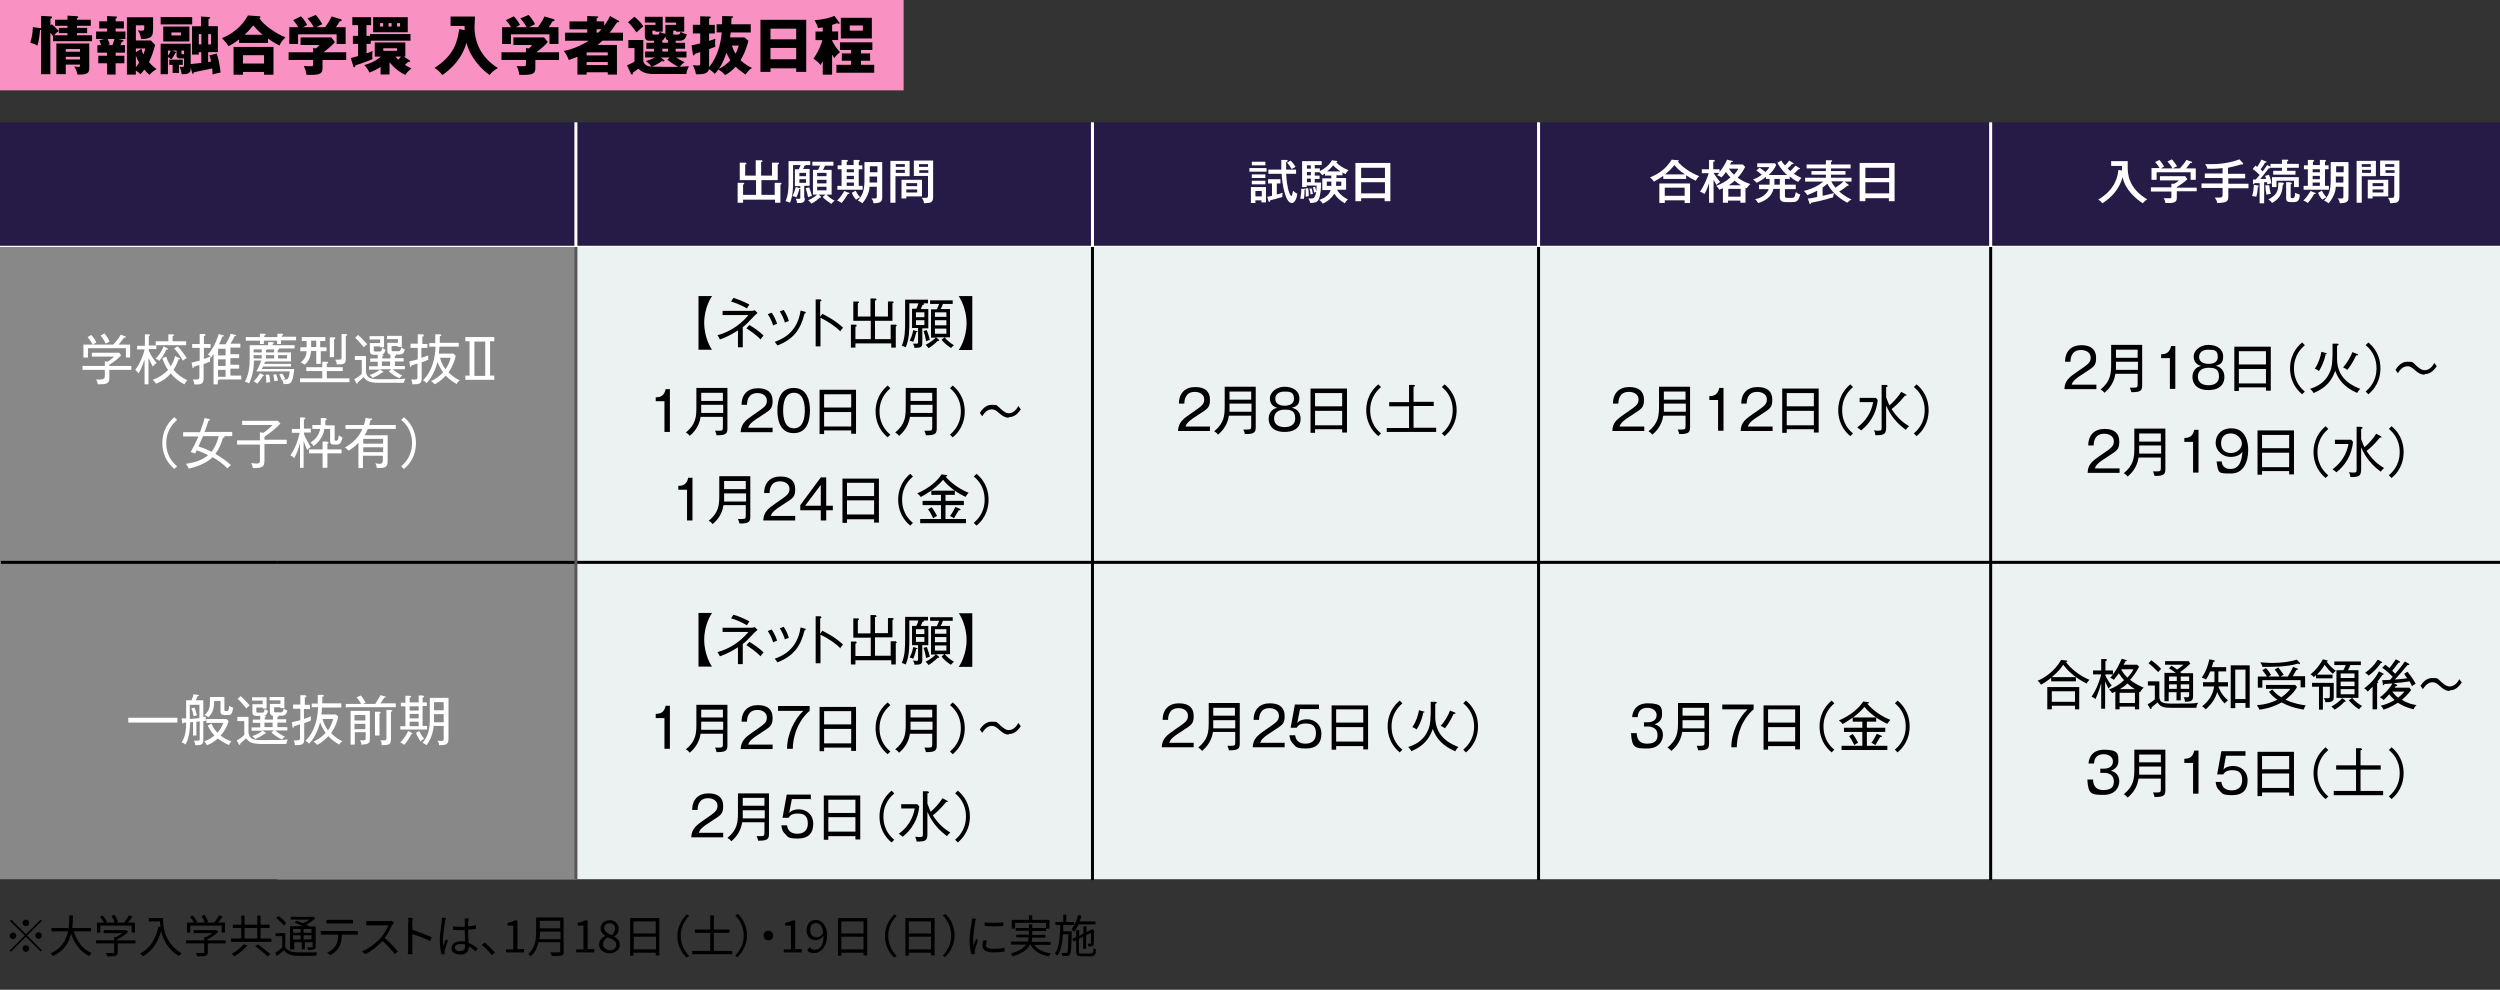 <?xml version="1.0" encoding="UTF-8"?><svg id="a" xmlns="http://www.w3.org/2000/svg" width="830" height="328.6" viewBox="0 0 830 328.6"><rect x="0" y="0" width="830" height="328.6" fill="#333333" stroke="none"/><defs><style>.g,.h,.i,.j,.k{fill:none;stroke-miterlimit:10;}.g,.j{stroke:#595757;}.g,.k{stroke-width:.4px;}.l{fill:#fff;}.h{stroke:#000;}.i,.k{stroke:#fff;}.m{fill:#fa91c3;}.n{fill:#261a47;}.o{fill:#ecf1f1;}.p{fill:#888;}</style></defs><g id="b"><g id="c"><g id="d"><g id="e"><g><rect class="o" x="92" y="81.8" width="738" height="210.1"/><rect class="p" y="81.8" width="191.2" height="210.1"/><g><path class="l" d="M36.3,122.9v2.6c0,1.9-.9,2.1-3.8,2.1-.2-.9-.4-1.3-.6-1.6h1.5c.9,0,1.4-.4,1.4-1.1v-2.1h-7.4v-1.3h7.4v-1.6l.9,.2c1.4-.9,1.9-1.4,2.1-1.7h-7.3v-1.3h9.1l.6,.9c-.8,.9-2,1.9-3.9,3.1v.4h7.3v1.3h-7.3v.1Zm5.5-4.2v-3.1h-12.6v3.1h-1.5v-4.3h3.1c-.4-.7-1.2-1.9-1.7-2.5l1.2-.7c.6,.6,1.4,1.8,1.7,2.5-.4,.2-.7,.4-1.1,.7h6.7c1.2-1.3,1.9-2.2,2.5-3.3l1.5,.6s.2,0,.2,.2-.3,.2-.6,.2c-.8,1.1-1.5,1.9-1.8,2.3h3.8v4.3h-1.4Zm-6.7-4.6c-.4-.9-1.1-2-1.7-2.7l1.3-.7c.6,.7,1.3,1.8,1.7,2.7-.6,.3-.9,.4-1.3,.7Z"/><path class="l" d="M50.7,121.7c-.6-1.1-1.3-2.7-1.4-2.9v8.8h-1.3v-8.2c-.2,.6-.9,2.7-2,4.6-.4-.6-.7-.8-1.1-1.2,1.5-2,2.7-4.8,3.1-6.8h-2.5v-1.2h2.6v-3.8h1.3c.2,0,.4,.2,.4,.3s0,.2-.4,.3v3.1h2.5v1.2h-2.5v.5c.8,1.9,1.8,3.1,2.6,4.1-.7,.5-.9,.7-1.1,1.1h-.2v.1Zm10.5,5.9c-1.2-.6-2.8-1.6-4.5-3.6-1.4,1.6-2.9,2.6-4.9,3.4-.4-.7-.6-.8-1.1-1.3,1.5-.5,3.5-1.6,5.1-3.3-.6-.8-1.3-2-1.9-3.9l1.3-.5c.5,1.6,1,2.4,1.5,3.2,1.1-1.8,1.3-2.9,1.4-3.4l1.3,.6s.4,.2,.4,.3c0,.2-.3,.2-.5,.2-.3,.8-.8,2.1-1.7,3.5,1.1,1.3,2.7,2.6,4.6,3.4-.4,.4-.7,.9-.9,1.3h0l-.1,.1Zm-6-11.5c-.5,1.2-1.3,2.5-2.3,3.7-.3-.2-.7-.5-1.3-.7,1.7-1.6,2.5-3.5,2.7-4.1l1.2,.6s.3,.2,.3,.3c0,.2-.4,.2-.5,.2h-.1Zm-3.5-1.5v-1.3h4.2v-2.3h1.5c.2,0,.4,.2,.4,.3s0,.2-.5,.3v1.7h4.5v1.3h-10.1Zm9,5.1c-.4-.7-.8-1.3-1.1-1.8-.3-.4-.9-1.3-1.8-2.2l1.2-.7c.9,.9,2,2.3,3,3.9-.7,.3-1,.6-1.2,.8h-.1Z"/><path class="l" d="M72.3,126.5v1.1h-1.4v-10.1c-.4,.7-.7,1-.9,1.3l-.2-.2c0,.5-.2,.9,0,1.4-.4,.2-.8,.3-2.2,.9v4.5c0,1.9-.5,2.4-3.1,2.2,0-.6-.2-1.1-.5-1.6h1.2c.8,0,1-.2,1-.9v-3.9c-.3,0-1.6,.5-1.9,.6,0,.3,0,.4-.2,.4s-.2,0-.2-.3l-.3-1.5c.9-.2,1.6-.4,2.7-.7v-4.2h-2.5v-1.3h2.5v-3.3h1.6s.3,0,.3,.3-.2,.3-.5,.4v2.6h2.2v1.3h-2.2v3.7c1.1-.4,1.8-.7,2.3-.9-.2-.2-.5-.3-1-.5,2.4-2.8,3.3-5.9,3.6-6.9l1.4,.4c.2,0,.3,0,.3,.2s-.3,.2-.5,.3c-.4,1-.8,2-1.1,2.5h2.2c.2-.3,1.1-1.8,1.7-3.5l1.5,.4s.3,0,.3,.2-.2,.2-.5,.2c-.8,1.6-.9,1.8-1.4,2.5h3.3v1.3h-3.3v2.2h2.9v1.3h-2.9v2.2h2.9v1.3h-2.9v2.3h3.6v1.3h-7.5l-.2,.4h-.1v.1Zm2.6-10.7h-2.5v2.2h2.5v-2.2Zm0,3.5h-2.5v2.2h2.5v-2.2Zm0,3.5h-2.5v2.3h2.5v-2.3Z"/><path class="l" d="M92.6,116s-.2,.2-.4,.2v.8h4.4v3h-8.2s-.2,.2-.5,.2c0,.4-.2,.5-.2,.6h8.9v.9h-9.3c0,.2-.2,.4-.4,.8h10.8c-.6,5-1.1,5.1-3.6,5,0-.4,0-.6-.4-1.5h1.1c.5,0,1.1,0,1.4-2.7h-11.1c.5-.9,1.1-1.9,1.6-3.6h-2.4c0,1.8-.2,4.6-1.6,7.6-.4-.3-1-.5-1.4-.5,1.2-2.4,1.6-4.6,1.6-7.6v-4.6h6.1v-1h1.3c.3,0,.6,0,.6,.3s0,.2-.4,.2v.5h7.3v1.1h-5.2v.2h0v.1Zm.7-2.9v1.1h-1.3v-1.1h-4.4v1.1h-1.3v-1.1h-4.7v-1.2h4.7v-1.1h1.5s.4,0,.4,.3-.2,.3-.5,.3v.5h4.4v-1.1h1.6s.3,0,.3,.3,0,.2-.5,.3v.4h4.8v1.2h-5v.1Zm-6.1,11.9c-.2,.3-.8,1.3-1.8,2.4-.4-.4-.7-.5-1.2-.8,.4-.4,1.2-1.1,2.1-2.7l1,.5c.2,0,.3,.2,.3,.3,0,.2-.3,.2-.5,.2h0l.1,.1Zm-.3-9h-2.7v1h2.7v-1Zm0,1.9h-2.7v1.1h2.7v-1.1Zm4.1-1.9h-2.3c0,.2-.3,.2-.4,.2v.8h2.7v-1h0Zm0,1.9h-2.7v1.1h2.7v-1.1Zm-2.6,9.2c0-.9,0-1.8-.2-2.7h1.2c0,.3,.3,1.8,.3,2.5-.5,0-.8,0-1.3,.2h0Zm2.7-.4c0-.9-.3-1.8-.4-2.3l1-.2c.3,1,.5,1.5,.6,2.2-.5,0-.8,0-1.2,.2h0v.1Zm4.2-8.8h-3v1.1h3v-1.1Zm-1.8,8.2c-.2-.6-.3-.8-.8-1.8l1-.3c.2,.2,.7,1.1,1,1.8-.5,0-.7,.2-1.1,.4h0l-.1-.1Z"/><path class="l" d="M99.6,126.9v-1.3h7.4v-2.4h-5.3v-1.3h5.3v-1.8h1.6s.3,0,.3,.3-.2,.3-.4,.3v1.2h5.3v1.3h-5.3v2.4h7.5v1.3h-16.4Zm6.9-10.4v4.3h-1.5v-4.3h-1.7c-.2,2.1-.7,3.2-2.1,4.6-.4-.3-.9-.6-1.4-.7,1.5-1.3,1.9-2.3,2-3.8h-2.1v-1.3h2.1v-2.1h-1.6v-1.3h7.8v1.3h-1.7v2.1h2.1v1.3h-1.9v-.1Zm-1.5-3.4h-1.7v2.1h1.7v-2.1Zm5.9-.5v6h-1.4v-6.6h1.5c.2,0,.3,0,.3,.3s-.2,.3-.3,.3h-.1Zm3.9-1v7.6c0,1.7-.7,1.8-3,1.8,0-.7-.2-1-.5-1.6h1.3c.8,0,.8-.2,.8-.8v-7.7h1.6s.3,.2,.3,.3-.2,.3-.4,.3h-.1v.1Z"/><path class="l" d="M134,127.1h-8.1c-3.7,0-4.3-.8-5.2-1.9-.8,.8-1.3,1.2-1.9,1.7,0,0,0,.5-.2,.5s-.2-.2-.3-.2l-.7-1.3c.9-.4,1.9-1.2,2.5-1.8v-4.6h-2.3v-1.3h3.7v5.2c.3,2.3,1.8,2.5,4.5,2.5,5.9,0,6.6,0,8.6-.2-.4,.7-.4,.8-.5,1.4h-.1Zm-13.2-11.8c-.7-.8-1.7-2.1-2.9-3.2l1-.9c.6,.5,1.9,1.8,3,3.1-.5,.4-.7,.5-1.1,1h0Zm9.5,7.3c1.1,.9,2.1,1.5,3.3,2.1-.5,.3-.7,.6-1,.9-1.5-.7-2.2-1.2-3.5-2.3l.8-.7h-3.8l1,.7,.2,.2s0,.2-.2,.2h-.3c-1,.8-2,1.3-3.1,1.8-.2-.4-.7-.8-1-1,.5-.2,1.8-.5,3.5-1.8h-3.7v-1.1h2.9v-1.5h-2.5v-1.1h2.5v-1.2h-1.1c-1.2,0-1.5-.4-1.5-1.4v-2.5h3.4v-1.2h-3.5v-1.1h4.8v3.7h-1.3v-.3h-2.1v1.1c0,.5,0,.6,.7,.6h1.3c.5,0,.6-.3,.8-1.3,.3,.3,.7,.6,1.1,.7-.3,1.2-.7,1.5-1.3,1.7,.2,0,.6,0,.6,.2s-.2,.2-.4,.3v.7h2.7v-1.3c-.2,0-.5,0-.7-.3-.2-.2-.3-.5-.3-1.1v-2.5h3.5v-1.2h-3.6v-1.1h4.9v3.7h-1.3v-.3h-2.1v1.1c0,.5,0,.6,.7,.6h1.6c.6,0,.8-.6,.9-1.3,.3,.3,.7,.5,1.2,.7-.3,1.3-.8,1.7-1.9,1.7h-1.4c.3,0,.4,0,.4,.2s-.3,.2-.4,.3v.7h2.9v1.1h-2.9v1.5h3.3v1.1h-4.1Zm-.8-2.6h-2.7v1.5h2.7v-1.5Z"/><path class="l" d="M141.9,114.1v1.4h-2v3.3c1.1-.4,1.7-.6,2.3-.8,0,.2-.1,.9,0,1.4-.4,.2-1,.5-2.2,.9v5.3c0,1.8-.7,2-3.1,2,0-.6-.2-1.2-.4-1.6h1.1c1,0,1-.3,1-.8v-4.5c-.3,0-1.7,.6-2,.6,0,.2-.1,.5-.3,.5s-.2-.2-.2-.4l-.2-1.4c.9-.2,1.9-.5,2.8-.7v-3.8h-2.4v-1.4h2.4v-3.1h1.6c.1,0,.4,0,.4,.4s-.2,.3-.5,.4v2.4h1.7v-.1Zm.6,1.1v-1.3h2v-2.9h1.6c.2,0,.4,0,.4,.3s-.2,.3-.5,.3v2.2h6.3v1.3h-6.4c-.1,1.3-.2,2-.2,2.3h4.8l.8,.7c-.2,1.3-1,3.6-2.4,5.5,1.1,1.1,2.4,2.1,3.8,2.7-.6,.3-1,.9-1.1,1.2-1.8-1.1-2.7-1.8-3.6-2.8-1.2,1.3-2.3,2.2-3.7,2.9-.2-.3-.5-.6-1.2-1.1,.7-.3,2.4-1.1,4-2.9-1-1.4-1.6-2.7-1.8-3.5-1.2,4.4-3,6.4-3.7,7.1-.5-.6-.9-.8-1.2-.9,3.5-3.5,4.1-8.3,4.2-11.2h-2.1v.1Zm3.6,3.6c.3,1.2,.8,2.4,1.8,3.8,1.1-1.6,1.6-3.2,1.7-3.8h-3.5Z"/><path class="l" d="M154.5,126.1v-1.4h1.4v-11.4h-1.4v-1.4h9.6v1.4h-1.4v11.4h1.4v1.4h-9.6Zm6.6-12.7h-3.6v11.4h3.6v-11.4Z"/><path class="l" d="M58.8,139.4c-1,.9-3.6,3.2-3.6,7.7s2.5,6.8,3.6,7.7l-.9,.9c-3.8-3.2-4-7.1-4-8.6s.2-5.4,4-8.6l.9,.9h0Z"/><path class="l" d="M74.4,144.8s.2,.1,.2,.2c0,.3-.5,.3-.6,.4-.5,1.8-1.3,3.7-2.5,5.3,.6,.3,3.1,1.8,5.2,3.7-.5,.3-.8,.7-1.2,1.1-1.4-1.5-3.3-2.8-4.9-3.7-2.3,2.2-5.7,3.3-8,3.8,0-.4-.3-.8-.9-1.6,2.8-.4,5.5-1.2,7.4-2.9-1-.5-2.3-1.1-3.8-1.6-.2,.4-.4,.7-.5,1.1-.3-.2-.8-.4-1.5-.5,1.2-2.1,2.2-4.3,2.6-5.2h-5.1v-1.4h5.6c.9-2.6,1.2-3.2,1.5-4.7l1.4,.3c.2,0,.4,.2,.4,.3,0,.2-.4,.3-.5,.3-.5,1.6-.9,2.8-1.3,3.7h9.2v1.4h-2.7Zm-7,0c-.4,.8-1.3,3-1.5,3.4,1.5,.5,2.8,1,4.3,1.8,1.3-1.6,2-3.5,2.4-5.2h-5.2Z"/><path class="l" d="M87.8,147.6v5.2c0,2.3-.7,2.6-3.9,2.6,0-.6-.2-1-.5-1.7,.7,.1,1,.2,1.7,.2,1.2,0,1.2-.3,1.2-1.4v-4.9h-7.6v-1.4h7.6v-2.7l1.1,.2c.7-.4,2.1-1.5,3.1-2.6h-10.1v-1.4h11.8l.9,.9c-.8,.9-2.7,2.7-5.3,4.4v1h7.4v1.4h-7.4v.2Z"/><path class="l" d="M100.9,155.3h-1.3v-8.2c-.5,1.9-1.1,3.6-1.9,5-.5-.5-.7-.6-1.3-.9,1.6-2.4,2.4-4.5,3.1-7.5h-2.6v-1.3h2.7v-3.8h1.4c.3,.1,.4,.2,.4,.3,0,.3-.4,.4-.5,.4v3h2.3v1.3h-2.3v.5c.4,1,1.4,3,2.3,4.3-.2,.1-.6,.3-1.2,1-.6-1.4-.8-1.9-1.2-3v8.9h.1Zm7.7,0h-1.5v-4.8h-4.5v-1.3h4.5v-2.6h1.4c.3,.1,.6,.2,.6,.4s-.2,.2-.4,.3v1.9h4.7v1.3h-4.7v4.8h-.1Zm2.5-14.2v4.7c-.2,.4,0,.5,.4,.5,.6,0,.7,0,1-1.8,.4,.3,.7,.6,1.2,.7-.5,2.4-1.1,2.4-2.3,2.4s-1.8,0-1.8-1.2v-4h-1.9c-.2,1.1-.7,3.6-3.6,5.7-.2-.4-.5-.8-1-1.2,1.1-.7,2.7-1.9,3.2-4.5h-2.6v-1.3h2.8v-2.3h1.6c0,.1,.4,.2,.4,.4s-.2,.2-.5,.4v1.6h3.1v-.1Z"/><path class="l" d="M123.1,138.9c.2,0,.4,0,.4,.3s-.3,.3-.5,.3c-.2,.7-.3,1.1-.4,1.6h8.8v1.3h-9.3c-.4,1.1-.8,1.8-1.1,2.1h7.7v8.4c0,2.3-.7,2.5-3.6,2.5,0-.2,0-.7-.5-1.6,.3,0,.8,.2,1.5,.2s1-.4,1-1.2v-1.5h-6.6v4.1h-1.5v-8.4c-1.3,1.4-2.5,2.2-3.3,2.6-.5-.5-.8-.8-1.2-1,4.2-2.4,5.4-5.2,5.8-6.2h-5.6v-1.3h6.1c.3-.9,.5-1.8,.6-2.4l1.5,.3h.2v-.1Zm4.1,8.4v-1.6h-6.6v1.6h6.6Zm-6.6,1.2v1.6h6.6v-1.6h-6.6Z"/><path class="l" d="M134.1,155.7l-.9-.9c1-.9,3.6-3.2,3.6-7.7s-2.5-6.8-3.6-7.7l.9-.9c3.5,2.9,4,6.5,4,8.6s-.5,5.7-4,8.6h0Z"/></g><g><path class="l" d="M42.6,239.9v-1.6h16.3v1.6h-16.3Z"/><path class="l" d="M68.2,239.4h-.7v6.4c0,1.6-1,1.6-2.7,1.6,0-.5-.2-1-.4-1.5h1.2c.7,0,.7-.2,.7-.7v-5.7c-.2,0-.9,.1-1.1,.1v4.6h-1.1v-4.5s-.3,0-1,.1c0,1,0,4.7-1.5,7.4-.4-.4-.7-.5-1.3-.7,1.3-2.1,1.5-4.3,1.5-6.6h-.8c0,.2-.2,.3-.3,.3s-.2,0-.2-.3l-.2-1.4h1.5v-6h1.8c.4-1.1,.6-1.7,.6-2l1.5,.2s.3,0,.3,.2,0,.2-.5,.3c0,.2-.4,1.1-.5,1.3h2.5v5.5c.2,0,.4,0,.8-.1v1.2h0v.3h-.1Zm-2-5.4h-3.2v4.7c.8,0,2.2-.2,3.2-.3v-4.4Zm-1.9,3.8c-.2-1.1-.4-1.8-.8-2.6l1.1-.3s.6,1.7,.8,2.6l-1.2,.3h.1Zm11.2-.4h-.9c-1.1,0-1.4-.4-1.4-1.3v-3.4h-2.1c0,2.7-.6,4.1-1.9,5.4-.4-.3-.7-.5-1.3-.7,1.3-1.1,1.8-2.4,1.8-4v-2h4.8v4.3c0,.3,.2,.4,.6,.4,.6,0,.9-.1,1-1.8,.5,.4,.8,.5,1.3,.6-.3,2.4-.9,2.5-1.8,2.5h-.1Zm.6,10c-1.8-.8-3.1-1.7-3.8-2.2-1.7,1.5-3,2-3.6,2.2-.3-.6-.7-1.1-.9-1.3,.7-.2,1.9-.7,3.4-1.9-.3-.3-1.5-1.6-2.2-3.3l1.2-.7c.2,.5,.6,1.6,2,3.1,.3-.4,1.4-1.6,1.9-3.3h-5.6v-1.3h6.7l.7,.7c-.5,1.8-1.4,3.5-2.7,4.8,1.2,.9,2.3,1.5,3.6,1.9-.3,.3-.7,1-.8,1.3h.1Z"/><path class="l" d="M95,247h-8.1c-3.7,0-4.3-.8-5.2-1.9-.8,.8-1.3,1.2-1.9,1.7,0,.1,0,.5-.2,.5s-.2-.2-.3-.2l-.7-1.3c.9-.4,1.9-1.2,2.5-1.8v-4.6h-2.3v-1.4h3.7v5.2c.3,2.3,1.8,2.5,4.5,2.5,5.8,0,6.6,0,8.6-.2-.4,.6-.4,.9-.5,1.4h0l-.1,.1Zm-13.2-11.8c-.7-.8-1.7-2.1-2.9-3.2l1-.9c.6,.5,1.9,1.8,3,3.1-.5,.4-.7,.5-1.1,1h0Zm9.5,7.3c1.1,.9,2.1,1.5,3.3,2.1-.5,.3-.7,.6-1,.9-1.5-.7-2.2-1.2-3.5-2.3l.8-.7h-3.8l1,.7,.2,.2s0,.2-.2,.2h-.3c-1,.8-2,1.3-3.1,1.8-.2-.4-.7-.8-1-1,.5-.2,1.8-.5,3.5-1.8h-3.7v-1.1h2.9v-1.5h-2.5v-1.1h2.5v-1.2h-1.1c-1.2,0-1.5-.4-1.5-1.4v-2.5h3.4v-1.2h-3.5v-1.1h4.8v3.7h-1.3v-.3h-2.1v1.1c0,.5,0,.6,.7,.6h1.3c.5,0,.6-.3,.8-1.3,.3,.3,.7,.6,1.1,.7-.3,1.1-.7,1.5-1.3,1.7,.2,0,.6,0,.6,.2s-.2,.2-.4,.3v.7h2.7v-1.3c-.2,0-.5,0-.7-.3-.2-.2-.3-.5-.3-1.1v-2.5h3.5v-1.2h-3.6v-1.1h4.9v3.7h-1.3v-.3h-2.1v1.1c0,.5,0,.6,.7,.6h1.6c.6,0,.8-.6,.9-1.3,.3,.3,.7,.5,1.2,.7-.3,1.3-.8,1.7-1.9,1.7h-1.4c.3,0,.4,0,.4,.2s-.3,.2-.4,.3v.7h2.9v1.1h-2.9v1.5h3.3v1.1h-4.1Zm-.8-2.6h-2.7v1.5h2.7v-1.5Z"/><path class="l" d="M102.9,234v1.4h-2v3.3c1.2-.4,1.7-.6,2.3-.9v1.4c-.4,.2-1,.5-2.2,.9v5.3c0,1.8-.7,2-3.1,2,0-.6-.2-1.1-.4-1.6h1.1c1,0,1-.3,1-.8v-4.5c-.3,0-1.7,.6-2,.6,0,.2,0,.5-.3,.5s-.2-.2-.2-.4l-.2-1.4c.9-.2,1.9-.5,2.8-.7v-3.8h-2.4v-1.4h2.4v-3.1h1.6s.4,.1,.4,.4-.2,.3-.5,.4v2.4h1.7Zm.6,1v-1.4h2v-2.9h1.6c.2,0,.4,0,.4,.3s-.2,.3-.5,.3v2.2h6.3v1.4h-6.4c0,1.3-.2,2-.2,2.3h4.8l.8,.7c-.2,1.3-1,3.6-2.4,5.5,1.1,1.1,2.4,2.1,3.8,2.7-.6,.3-1,.9-1.1,1.1-1.8-1.1-2.7-1.8-3.6-2.8-1.2,1.3-2.3,2.2-3.7,2.9-.2-.3-.5-.6-1.2-1.1,.7-.3,2.4-1.1,4-2.9-1-1.4-1.6-2.7-1.8-3.5-1.2,4.4-3,6.4-3.7,7.1-.5-.6-.9-.8-1.2-.9,3.5-3.5,4.1-8.3,4.2-11.2h-2v.2h-.1Zm3.6,3.7c.3,1.2,.8,2.4,1.8,3.8,1.1-1.6,1.6-3.2,1.7-3.8h-3.5Z"/><path class="l" d="M114.8,235v-1.3h5.1c-.5-.9-.9-1.5-1.5-2.2l1.4-.6c.7,.8,1,1.4,1.6,2.4l-.9,.4h4.1c.2-.4,1-1.6,1.7-2.9l1.5,.4c.2,0,.3,.2,.3,.2,0,.2-.3,.2-.5,.2-.6,.9-.9,1.4-1.3,1.9h5.1v1.3h-16.5v.2h-.1Zm5.2,12.4c0-.4,0-.9-.5-1.6h1.1c.7,0,.8-.1,.8-.9v-1.8h-3.6v4.1h-1.4v-11.2h6.4v9.2c0,1.4-.2,1.9-2.7,2h0v.2h-.1Zm1.3-10h-3.6v1.8h3.6v-1.8Zm0,2.9h-3.6v1.8h3.6v-1.8Zm4.7-3.5v7.4h-1.5v-7.9h1.5c.2,.1,.4,.1,.4,.3s0,.2-.4,.3h0v-.1Zm3.8-.4v8.9c0,1.9-.6,2.1-3.1,2.1,0-.6,0-1.1-.4-1.6h1.2c.7,0,.8-.2,.8-.9v-9.2h1.6c.2,.1,.4,.2,.4,.3s-.2,.2-.5,.3h0v.1Z"/><path class="l" d="M132.9,242.3v-1.2h1.7v-6.6h-1.5v-1.2h1.5v-2.3h1.3c.4,0,.6,.2,.6,.3,0,.2-.1,.2-.5,.3v1.6h3v-2.3h1.4c.2,.2,.4,.2,.4,.4s-.1,.2-.5,.3v1.6h1.4v1.2h-1.4v6.6h1.5v1.2h-8.9v.1Zm3.6,1.5c-.2,.5-1.1,2.2-2.3,3.5-.4-.4-1-.7-1.3-.8,1.5-1.5,2.3-3.1,2.6-3.8l1.2,.6c.1,0,.2,.2,.2,.3s-.2,.2-.5,.2h.1Zm2.5-9.3h-3v1.4h3v-1.4Zm0,2.5h-3v1.5h3v-1.5Zm0,2.6h-3v1.5h3v-1.5Zm.6,6.5c-.5-.7-1.1-1.7-1.5-2.8l1.1-.6c.4,.9,.9,1.7,1.6,2.6-.6,.3-.7,.4-1.2,.9h0v-.1Zm6.2,1.4c0-.4-.1-1-.6-1.6,.3,0,1,.1,1.3,.1,.8,0,.8-.3,.8-.9v-4.1h-3.3c-.3,3.1-1.5,5.2-2.4,6.4-.5-.4-.7-.5-1.3-.8,1.9-2.4,2.4-4.3,2.4-8.2v-6.7h6.2v13.6c0,2-1.1,2.1-3,2.1h0l-.1,.1Zm1.5-10.4h-3.2v2.7h3.2v-2.7Zm0-4h-3.2v2.7h3.2v-2.7Z"/></g><g><path d="M231.9,116.2v-17.9h4.5c-.3,.4-2.6,3.9-2.6,8.9s2.3,8.6,2.6,8.9h-4.5v.1Z"/><path d="M250.4,104.9c-2.4,2.5-2.6,2.8-3.8,3.7v6.7h-1.6v-5.6c-1.4,.9-3.6,2.2-6,3-.2-.5-.3-.7-.8-1.4,2.8-.8,6.7-2.4,10.3-6.7h-8.6v-1.4h9.6c.3,0,.5,0,1.1-.2l.9,.9c-.2,.2-.7,.6-1,.9h0l-.1,.1Zm-2.4-2.5c-1.7-1-3.7-1.8-5.3-2.3l.8-1.2c1.6,.5,4.1,1.5,5.3,2.2-.5,.7-.7,1.1-.8,1.3Zm4.5,10.3c-1.7-1.8-3.8-3.1-4.7-3.7l1-1.1c1.2,.7,3.3,2.1,4.7,3.5-.4,.4-.8,1-1,1.3h0Z"/><path d="M256.7,108c-.6-1.6-.9-2.3-1.8-3.7l1.3-.5c.7,1,1.4,2.4,1.8,3.7-.5,.2-.9,.3-1.3,.6h0v-.1Zm10.4-3.9c-1.3,5.4-3.8,8.6-9,10.6-.3-.5-.5-.7-.9-1.2,2.2-.8,7.5-2.8,8.6-10.4l1.4,.4c.2,0,.3,0,.3,.3s-.2,.2-.4,.3h0Zm-6.5,3c-.4-1.3-.9-2.4-1.7-3.7l1.3-.5c.8,1.2,1.3,2.3,1.7,3.7-.1,0-.8,.2-1.3,.5Z"/><path d="M279.1,110.1c-1.7-1.7-3.9-3.2-6.7-4.6v9.5h-1.6v-15.6h1.6c.2,.2,.3,.2,.3,.4s-.2,.2-.4,.3v5.1l.7-1c1.6,.8,4.3,2.2,6.9,4.6-.5,.5-.9,1.1-1,1.3h.2Z"/><path d="M297.4,108.5v6.9h-1.5v-1.4h-11.9v1.4h-1.5v-7.6h1.7c.1,0,.2,.2,.2,.4s-.1,.2-.4,.3v4.1h5.1v-6.1h-5.8v-6.4h1.6c.2,0,.3,.2,.3,.3s-.1,.2-.4,.3v4.4h4.2v-6h1.7c.1,.2,.3,.2,.3,.4s-.1,.2-.5,.3v5.3h4.3v-5h1.6c.2,0,.3,.2,.3,.3s-.2,.2-.4,.3v5.8h-5.8v6.1h5.2v-4.8h1.7c.1,0,.3,.2,.3,.3,0,.2-.2,.3-.5,.3h.2v.1Z"/><path d="M306.6,100.8s.2,0,.2,.2-.2,.2-.5,.2c-.2,.5-.3,.8-.6,1.4h2.5v6.4h-2v4.8c0,1.4-.4,1.7-2.6,1.7,0-.2,0-.6-.5-1.4h1.1c.3,0,.6,0,.6-.4v-4.8h-2v-6.4h1.4c.5-.9,.6-1.4,.7-1.8h-3v5.7c0,3.2,0,6.1-1.2,8.9-.4-.2-.9-.4-1.3-.5,1.1-2.7,1.1-5.2,1.1-8.4v-6.9h7.6v1.2h-1.5v.1Zm-2.4,9.5c-.4,1.6-.5,2-1,3.2-.4-.2-.7-.3-1.2-.4,.9-1.6,1.1-3.1,1.2-3.5l1,.3c.3,0,.4,0,.4,.2s-.2,.2-.4,.2h0Zm2.7-6.6h-2.8v1.6h2.8v-1.6Zm0,2.6h-2.8v1.6h2.8v-1.6Zm.6,7c-.3-1.6-.6-2.7-.9-3.4l1.1-.3c.5,1.4,.8,2.2,1,3.3-.5,0-.7,.2-1.2,.4h0Zm5.6-12.5c-.4,1.1-.5,1.2-.8,1.8h3.1v9.4h-4.6l.8,.7c.1,0,.2,.2,.2,.3,0,.2-.1,.2-.2,.2h-.3c-.9,.9-1.9,1.7-3,2.4-.2-.2-.5-.7-1-1.1,1.8-.9,3.1-2.1,3.4-2.4h-1.6v-9.4h1.9c.4-.7,.5-1.2,.8-1.8h-3v-1.2h7.5v1.2h-3.2v-.1Zm1.1,2.9h-3.8v1.5h3.8v-1.5Zm0,2.6h-3.8v1.7h3.8v-1.7Zm0,2.8h-3.8v1.7h3.8v-1.7Zm1.5,6.4c-1.4-.9-2.2-1.6-3.1-2.7l1-.8c.9,1.1,1.8,1.8,3.1,2.6-.5,.4-.6,.6-1,1h0v-.1Z"/><path d="M322.8,98.3v17.9h-4.5c.3-.4,2.6-3.9,2.6-8.9s-2.3-8.5-2.6-9h4.5Z"/><path d="M222.4,143.4h-1.8v-10.2h-2.9v-1.3c1.5,0,2.8-.4,3.3-2.7h1.4v14.2Z"/><path d="M237.9,144.7c0-.4-.2-1.1-.5-1.7h1.4c1.1,0,1.2-.2,1.2-1.3v-3.3h-7.4c-.5,3.6-2.8,5.6-3.6,6.3-.2-.2-.6-.8-1.3-1.1,3.3-2.7,3.5-5.2,3.5-8.4v-6.4h10.3v13.1c0,1.7,0,2.7-3.6,2.6h0v.2h0Zm2.1-10.3h-7.2v2.7h7.3v-2.7h-.1Zm0-4h-7.2v2.7h7.2v-2.7Z"/><path d="M256.5,141.9v1.6h-10.6c.1-2.9,1.8-4.1,4.4-5.9,3.5-2.4,4.3-2.9,4.3-4.6s-1.6-2.5-3.1-2.5c-3.3,0-3.5,2.9-3.5,3.9h-1.8c0-3.5,2.1-5.5,5.4-5.5s4.9,1.5,4.9,4.2-.8,3-3.7,4.9c-3.3,2.1-4,2.8-4.4,4h8.2l-.1-.1Z"/><path d="M268.9,136.3c0,2.9-.7,7.5-5.4,7.5s-5.4-4.7-5.4-7.5,.6-7.5,5.4-7.5,5.4,4.8,5.4,7.5Zm-8.9,0c0,2.4,.5,5.9,3.6,5.9s3.6-3.6,3.6-5.9-.5-5.9-3.6-5.9-3.6,3.5-3.6,5.9Z"/><path d="M282.6,144.1v-1.2h-9v1.2h-1.5v-14.7h12.1v14.6h-1.6v.1Zm0-13.2h-9v4.4h9v-4.4Zm0,5.9h-9v4.8h9v-4.8Z"/><path d="M295.6,128.9c-1,.9-3.6,3.2-3.6,7.7s2.5,6.8,3.6,7.7l-.9,.9c-3.8-3.2-4-7.1-4-8.6s.2-5.4,4-8.6l.9,.9h0Z"/><path d="M307.4,144.7c0-.4-.2-1.1-.5-1.7h1.4c1.1,0,1.2-.2,1.2-1.3v-3.3h-7.4c-.5,3.6-2.8,5.6-3.6,6.3-.2-.2-.6-.8-1.3-1.1,3.3-2.7,3.5-5.2,3.5-8.4v-6.4h10.3v13.1c0,1.7,0,2.7-3.6,2.6h0v.2h0Zm2.1-10.3h-7.2v2.7h7.3v-2.7h-.1Zm0-4h-7.2v2.7h7.2v-2.7Z"/><path d="M316.3,145.2l-.9-.9c1-.9,3.6-3.2,3.6-7.7s-2.5-6.8-3.6-7.7l.9-.9c3.5,2.9,4,6.5,4,8.6s-.5,5.7-4,8.6h0Z"/><path d="M335,138.7c-1.1,0-1.9-.4-3-1.3-1.2-1.1-1.8-1.5-2.7-1.5-1.6,0-2.6,1.3-3.2,2.3l-.8-1.1c.6-.9,1.8-2.7,3.9-2.7s1.6,.1,3.1,1.4c1.1,.9,1.7,1.4,2.6,1.4,1.7,0,2.7-1.5,3.2-2.4l.8,1.1c-.6,.9-1.8,2.6-4,2.6h0v.2h.1Z"/><path d="M229.9,172.8h-1.8v-10.2h-2.9v-1.3c1.5,0,2.8-.4,3.3-2.7h1.4v14.2Z"/><path d="M245.5,174c0-.4-.2-1.1-.5-1.7h1.4c1.1,0,1.2-.2,1.2-1.3v-3.3h-7.4c-.5,3.6-2.8,5.6-3.6,6.3-.2-.2-.6-.8-1.3-1.1,3.3-2.7,3.5-5.2,3.5-8.4v-6.4h10.3v13.1c0,1.7,0,2.7-3.6,2.6h0v.2h0Zm2.1-10.2h-7.2v2.7h7.3v-2.7h-.1Zm0-4.1h-7.2v2.7h7.2v-2.7Z"/><path d="M264,171.2v1.6h-10.6c.1-2.9,1.8-4.1,4.4-5.9,3.5-2.4,4.3-2.9,4.3-4.6s-1.6-2.5-3.1-2.5c-3.3,0-3.5,2.9-3.5,3.9h-1.8c0-3.5,2.1-5.5,5.4-5.5s4.9,1.5,4.9,4.2-.8,3-3.7,4.9c-3.3,2.1-4,2.8-4.4,4h8.2l-.1-.1Z"/><path d="M274.3,167.9h2.2v1.5h-2.2v3.4h-1.8v-3.4h-6.8v-1.7l6.8-9.2h1.8v9.3h0v.1Zm-1.8,0v-6.9l-5.2,6.9h5.2Z"/><path d="M290.2,173.5v-1.1h-9v1.2h-1.5v-14.7h12.1v14.6h-1.6Zm0-13.2h-9v4.4h9v-4.4Zm0,5.8h-9v4.7h9s0-4.8,0-4.7Z"/><path d="M303.1,158.2c-1,.9-3.6,3.2-3.6,7.7s2.5,6.8,3.6,7.7l-.9,.9c-3.8-3.2-4-7.1-4-8.6s.2-5.4,4-8.6l.9,.9h0Z"/><path d="M320.7,165c-2.1-.9-5.4-2.9-7.6-5.7-2.7,3.2-6.1,5-7.4,5.7-.1-.2-.6-.8-1.2-1.2,4.2-1.8,6.8-4.3,8.1-6.3l1.6,.2c.2,0,.3,.1,.3,.2,0,.2-.3,.3-.6,.3,2,2.3,4.7,4.2,7.7,5.4-.1,.1-.7,.7-1,1.3h.1v.1Zm-15.2,8.7v-1.4h6.9v-4.6h-6.1v-1.4h6.1v-2h-3.2v-1.4h7.8v1.4h-3.1v2h6.1v1.4h-6.1v4.6h6.8v1.4h-15.2Zm4.3-1.7c-.5-1.1-1.2-2.3-1.7-2.9l1.2-.7c.6,.7,1.4,2.1,1.8,2.9-.5,.2-.6,.3-1.3,.8h0v-.1Zm8.5-2.6c-.2,.4-.5,.9-1.6,2.7-.2-.2-.6-.5-1.3-.8,.8-1,1.4-2.2,1.8-3l1.4,.6c.2,0,.3,.2,.3,.3,0,.2-.3,.2-.5,.2h-.1Z"/><path d="M324.2,174.5l-.9-.9c1-.9,3.6-3.2,3.6-7.7s-2.5-6.8-3.6-7.7l.9-.9c3.5,2.9,4,6.5,4,8.6s-.5,5.7-4,8.6h0Z"/></g><g><path d="M231.9,221.4v-17.9h4.5c-.3,.4-2.6,3.9-2.6,8.9s2.3,8.6,2.6,8.9h-4.5v.1Z"/><path d="M250.4,210.1c-2.4,2.5-2.6,2.8-3.8,3.7v6.7h-1.6v-5.6c-1.4,.9-3.6,2.2-6,3-.2-.5-.3-.6-.8-1.4,2.8-.8,6.7-2.4,10.3-6.7h-8.6v-1.4h9.6c.3,0,.5,0,1.1-.2l.9,.9c-.2,.2-.7,.6-1,.9h0l-.1,.1Zm-2.4-2.5c-1.7-1-3.7-1.9-5.3-2.3l.8-1.2c1.6,.4,4.1,1.5,5.3,2.2-.5,.7-.7,1.1-.8,1.3Zm4.5,10.3c-1.7-1.8-3.8-3.1-4.7-3.7l1-1.1c1.2,.7,3.3,2.1,4.7,3.5-.4,.4-.8,1-1,1.3h0Z"/><path d="M256.7,213.2c-.6-1.6-.9-2.3-1.8-3.7l1.3-.5c.7,1,1.4,2.4,1.8,3.7-.5,.2-.9,.3-1.3,.6h0v-.1Zm10.4-3.9c-1.3,5.4-3.8,8.6-9,10.6-.3-.5-.5-.7-.9-1.2,2.2-.8,7.5-2.8,8.6-10.4l1.4,.4c.2,0,.3,.1,.3,.3s-.2,.2-.4,.3h0Zm-6.5,3c-.4-1.3-.9-2.4-1.7-3.7l1.3-.5c.8,1.2,1.3,2.3,1.7,3.7-.1,0-.8,.2-1.3,.5Z"/><path d="M279.1,215.3c-1.7-1.7-3.9-3.2-6.7-4.6v9.5h-1.6v-15.6h1.6c.2,.2,.3,.2,.3,.4s-.2,.2-.4,.3v5.1l.7-1c1.6,.8,4.3,2.2,6.9,4.6-.5,.5-.9,1.1-1,1.3h.2Z"/><path d="M297.4,213.7v6.9h-1.5v-1.4h-11.9v1.4h-1.5v-7.6h1.7c.1,.1,.2,.2,.2,.4s-.1,.2-.4,.3v4.1h5.1v-6.1h-5.8v-6.4h1.6c.2,.1,.3,.2,.3,.3s-.1,.2-.4,.3v4.4h4.2v-6.1h1.7c.1,.2,.3,.2,.3,.4s-.1,.2-.5,.3v5.3h4.3v-5h1.6c.2,.1,.3,.1,.3,.3s-.2,.2-.4,.3v5.8h-5.8v6.1h5.2v-4.8h1.7c.1,.2,.3,.2,.3,.4s-.2,.3-.5,.3h.2v.1Z"/><path d="M306.6,206s.2,.1,.2,.2c0,.2-.2,.2-.5,.2-.2,.5-.3,.8-.6,1.4h2.5v6.4h-2v4.8c0,1.4-.4,1.7-2.6,1.7,0-.2,0-.6-.5-1.4,.4,0,.8,.1,1.1,.1s.6,0,.6-.4v-4.8h-2v-6.4h1.4c.5-.9,.6-1.4,.7-1.8h-3v5.7c0,3.2,0,6.1-1.2,8.9-.4-.2-.9-.4-1.3-.5,1.1-2.7,1.1-5.2,1.1-8.4v-6.9h7.6v1.2h-1.5Zm-2.4,9.5c-.4,1.6-.5,2-1,3.2-.4-.2-.7-.3-1.2-.4,.9-1.6,1.1-3.1,1.2-3.5l1,.3c.3,0,.4,.1,.4,.2,0,.2-.2,.2-.4,.2h0Zm2.7-6.6h-2.8v1.6h2.8v-1.6Zm0,2.6h-2.8v1.6h2.8v-1.6Zm.6,7c-.3-1.6-.6-2.7-.9-3.4l1.1-.3c.5,1.4,.8,2.2,1,3.3-.5,0-.7,.2-1.2,.4h0Zm5.6-12.5c-.4,1.1-.5,1.2-.8,1.8h3.1v9.4h-4.6l.8,.7c.1,0,.2,.2,.2,.3,0,.2-.1,.2-.2,.2h-.3c-.9,.9-1.9,1.7-3,2.4-.2-.2-.5-.7-1-1.1,1.8-.9,3.1-2.1,3.4-2.4h-1.6v-9.4h1.9c.4-.7,.5-1.2,.8-1.8h-3v-1.2h7.5v1.2h-3.2v-.1Zm1.1,2.9h-3.8v1.5h3.8v-1.5Zm0,2.6h-3.8v1.7h3.8v-1.7Zm0,2.8h-3.8v1.7h3.8v-1.7Zm1.5,6.4c-1.4-.9-2.2-1.6-3.1-2.7l1-.9c.9,1.1,1.8,1.8,3.1,2.6-.5,.4-.6,.6-1,1h0Z"/><path d="M322.8,203.5v17.9h-4.5c.3-.4,2.6-3.9,2.6-8.9s-2.3-8.6-2.6-8.9h4.5v-.1Z"/><path d="M222.4,248.6h-1.8v-10.2h-2.9v-1.4c1.5,0,2.8-.4,3.3-2.7h1.4v14.2h0v.1Z"/><path d="M237.9,249.9c0-.4-.2-1.1-.5-1.7h1.4c1.1,0,1.2-.2,1.2-1.3v-3.3h-7.4c-.5,3.6-2.8,5.6-3.6,6.3-.2-.2-.6-.8-1.3-1.1,3.3-2.7,3.5-5.2,3.5-8.4v-6.4h10.3v13.1c0,1.7,0,2.7-3.6,2.6h0v.2h0Zm2.1-10.3h-7.2v2.7h7.3v-2.7h-.1Zm0-4h-7.2v2.6h7.2v-2.6Z"/><path d="M256.5,247.1v1.6h-10.6c.1-2.9,1.8-4.1,4.4-5.9,3.5-2.4,4.3-2.9,4.3-4.6s-1.6-2.5-3.1-2.5c-3.3,0-3.5,2.9-3.5,3.9h-1.8c0-3.5,2.1-5.5,5.4-5.5s4.9,1.5,4.9,4.2-.8,3-3.7,4.9c-3.3,2.1-4,2.8-4.4,4h8.2l-.1-.1Z"/><path d="M268.8,234.4v1.6c-2.1,1.7-5.4,5.9-5.6,12.6h-1.9c0-4.9,2.5-9.9,5.4-12.6h-8.4v-1.6h10.5Z"/><path d="M282.6,249.3v-1.1h-9v1.2h-1.5v-14.7h12.1v14.6h-1.6Zm0-13.2h-9v4.4h9v-4.4Zm0,5.9h-9v4.8h9v-4.8Z"/><path d="M295.6,234.1c-1,.9-3.6,3.2-3.6,7.7s2.5,6.8,3.6,7.7l-.9,.9c-3.8-3.2-4-7.1-4-8.6s.2-5.4,4-8.6l.9,.9h0Z"/><path d="M307.4,249.9c0-.4-.2-1.1-.5-1.7h1.4c1.1,0,1.2-.2,1.2-1.3v-3.3h-7.4c-.5,3.6-2.8,5.6-3.6,6.3-.2-.2-.6-.8-1.3-1.1,3.3-2.7,3.5-5.2,3.5-8.4v-6.4h10.3v13.1c0,1.7,0,2.7-3.6,2.6h0v.2h0Zm2.1-10.3h-7.2v2.7h7.3v-2.7h-.1Zm0-4h-7.2v2.6h7.2v-2.6Z"/><path d="M316.3,250.4l-.9-.9c1-.9,3.6-3.2,3.6-7.7s-2.5-6.8-3.6-7.7l.9-.9c3.5,2.9,4,6.5,4,8.6s-.5,5.6-4,8.6h0Z"/><path d="M335,243.9c-1.1,0-1.9-.4-3-1.4-1.2-1.1-1.8-1.5-2.7-1.5-1.6,0-2.6,1.4-3.2,2.3l-.8-1.1c.6-.9,1.8-2.6,3.9-2.6s1.6,.1,3.1,1.4c1.1,.9,1.7,1.4,2.6,1.4,1.7,0,2.7-1.5,3.2-2.4l.8,1.1c-.6,.9-1.8,2.6-4,2.6h0v.2h.1Z"/><path d="M240.1,276.4v1.6h-10.6c.1-2.9,1.8-4.1,4.4-5.9,3.5-2.4,4.3-2.9,4.3-4.6s-1.6-2.5-3.1-2.5c-3.3,0-3.5,2.9-3.5,3.9h-1.8c0-3.5,2.1-5.5,5.4-5.5s4.9,1.5,4.9,4.2-.8,3-3.7,4.9c-3.3,2.1-4,2.8-4.4,4h8.2l-.1-.1Z"/><path d="M251.7,279.3c0-.4-.2-1.1-.5-1.7h1.4c1.1,0,1.2-.2,1.2-1.3v-3.3h-7.4c-.5,3.6-2.8,5.6-3.6,6.3-.2-.2-.6-.8-1.3-1.1,3.3-2.7,3.5-5.2,3.5-8.4v-6.4h10.3v13.1c0,1.7,0,2.7-3.6,2.6h0v.2h0Zm2.1-10.3h-7.2v2.7h7.3v-2.7h-.1Zm0-4.1h-7.2v2.6h7.2v-2.6Z"/><path d="M269.4,265.3h-6.5l-.9,4.6c.8-.9,2-1.2,3.2-1.2,2.5,0,4.8,1.7,4.8,4.8s-1.6,4.9-5.1,4.9-3.4-.7-4.2-1.5c-1-.9-1.2-2-1.3-2.9h1.9c.2,1.9,1.5,2.8,3.4,2.8s3.5-.9,3.5-3.4-1.2-3.3-3.4-3.3-2.6,.9-3,1.4h-2l1.4-7.7h8v1.6h.2v-.1Z"/><path d="M284,278.7v-1.1h-9v1.2h-1.5v-14.7h12.1v14.6h-1.6Zm0-13.2h-9v4.4h9v-4.4Zm0,5.8h-9v4.8h9v-4.8Z"/><path d="M296.9,263.4c-1,.9-3.6,3.2-3.6,7.7s2.5,6.8,3.6,7.7l-.9,.9c-3.8-3.2-4-7.1-4-8.6s.2-5.4,4-8.6l.9,.9Z"/><path d="M304.6,267.1l.6,.6c-.4,4.4-2.6,7.8-5.5,10.1-.5-.4-.7-.6-1.3-1,4.3-3.1,5-7,5.3-8.4h-4.5v-1.4h5.4v.1Zm3.3,9.7c0,2.4-.7,2.6-3.6,2.6,0-.2-.1-1-.5-1.6,.5,0,.9,.1,1.4,.1,1.2,0,1.2-.2,1.2-1.2v-14h1.5c.2,.1,.5,.1,.5,.4s-.2,.2-.5,.3v3.4c.6,1.6,.9,2.3,1.1,2.7,1.3-1.1,3.1-3.1,3.9-4.5l1.5,.8c.1,0,.3,.2,.3,.3s-.2,.2-.6,.2c-1.9,2.3-3.7,3.9-4.4,4.4,2,3.1,4,4.6,5.8,5.7-.5,.4-.7,.7-1.1,1.2-4.5-3.3-5.9-6.8-6.5-8.1v7.2h0v.1Z"/><path d="M318,279.7l-.9-.9c1-.9,3.6-3.2,3.6-7.7s-2.5-6.8-3.6-7.7l.9-.9c3.5,2.9,4,6.5,4,8.6s-.5,5.6-4,8.6Z"/></g><line class="g" x1="830" y1="81.8" y2="81.8"/><line class="h" x1="92" y1="186.7" x2=".3" y2="186.7"/><line class="h" x1="191.2" y1="186.7" x2="92" y2="186.7"/><line class="h" x1="830" y1="186.7" x2="191.2" y2="186.7"/><rect class="n" y="40.6" width="830" height="41.2"/><g><path class="l" d="M420.5,55.8v1.2h-5.7v-1.2h5.7Zm-3.7,10.7v.9h-1.5v-5.3h5v5.1h-1.5v-.7h-2Zm3.3-12.8v1.2h-4.5v-1.2h4.5Zm0,4.2v1.2h-4.5v-1.2h4.5Zm0,2.1v1.2h-4.5v-1.2h4.5Zm-1.2,5.2v-1.8h-2.1v1.8h2.1Zm1.8,.1c.3,0,.6,0,1.6-.3v-4.1h-1.3v-1.4h4.1v1.4h-1.2v3.7c1-.3,1.4-.4,1.9-.6,0,.4-.1,1-.1,1.4-.6,.2-3.4,1-4,1.1,0,.2,0,.5-.3,.5s-.2-.2-.3-.3l-.4-1.5h0v.1Zm9.6-9v1.4h-3.3c.1,1.7,.3,4.2,1,6.2,.1,.3,.5,1.2,.7,1.2s.4-.7,.6-1.8c.3,.3,.7,.7,1.4,1,0,.5-.5,3.1-1.8,3.1s-2-2-2.5-3.8c-.6-2.2-.8-4.4-.9-5.9h-4.4v-1.4h4.3v-3.2h1.8c.1,0,.3,0,.3,.3s-.2,.2-.5,.4v2.5h3.3Zm-1.7-2.9c.5,.5,1.2,1.4,1.5,2-.8,.4-1,.6-1.3,.7-.5-.9-.8-1.3-1.5-2.1l1.2-.7h0l.1,.1Z"/><path class="l" d="M433,62.6c.1,0,.4,0,.4,.2s-.2,.2-.3,.2c0,.4,0,1.8-.2,3h-1.2c.2-1.3,.4-2.2,.3-3.3h1v-.1Zm5.2-6.6v.8c1.8-.9,3.2-2.1,4-3.6l1.4,.2c.1,0,.4,0,.4,.2s-.2,.2-.4,.2c.7,1,2.5,2.1,4.1,2.7-.5,.5-.7,.8-1,1.3-.3-.2-.6-.3-1-.5v.9h-2v.9h3.2v3.9h-3c.2,.4,1.1,2,3.6,3.2-.7,.7-.8,.8-1,1.3-1.5-.8-2.7-1.9-3.5-3.2-.7,1.2-2.1,2.6-3.9,3.3-.2-.4-.6-.9-1.1-1.2,1-.4,3.1-1.2,3.8-3.3h-2.8v-3.9h3v-.9h-2.1v-.7c-.4,.3-.6,.4-.9,.6-.5-.6-.5-.7-.9-1h-1.6v1.1h1.6v1.1h-1.6v1.2h2.1c0,1.4-.1,4.2-.8,5.6-.6,1.1-1.3,1.1-2.8,1.2-.1-.6-.3-.8-.6-1.5h1.1c.8,0,1.1-.5,1.5-2.1-.3,0-.5,0-.7,.2-.1-.8-.2-1-.4-1.8l.7-.2c.2,.6,.3,1,.4,1.5,.1-.6,.1-1.3,.1-1.9h-3.3v.5h-1.5v-8.6h6.5v1.3h-2.3v1.1h1.7v.1Zm-3.9,6.5c.2,.9,.2,2,.2,2.6-.3,0-.7,.2-1,.2v-2.8h.8Zm.9-6.5v-1.1h-1.3v1.1h1.3Zm0,2.2v-1.1h-1.3v1.1h1.3Zm0,2.3v-1.2h-1.3v1.2h1.3Zm.2,1.9c.3,.8,.4,1.8,.5,2-.4,0-.5,0-.8,.2,0-.4-.1-1.3-.4-2h.7v-.2h0Zm6.6-.7v-1.4h-1.5v1.4h1.5Zm3-4.8c-.2-.2-1.5-1-2.4-2-.8,1-1.6,1.7-2,2h4.4Zm-1.4,3.4v1.4h1.7v-1.4h-1.7Z"/><path class="l" d="M451.9,65.8v1h-1.9v-12.7h11.6v12.7h-1.9v-1h-7.8Zm7.9-6.7v-3.4h-7.9v3.4h7.9Zm0,5.1v-3.7h-7.9v3.7h7.9Z"/></g><g><path class="l" d="M704.5,56.6v-1.5h-3.6v-1.6h5.5v2c0,1.8,0,6.9,6.5,10.7-.6,.3-1.1,.8-1.5,1.3-2.5-1.6-5.9-4.7-6.7-8.7-.9,3.4-3.1,6.4-6.7,8.7-.5-.6-.8-.9-1.4-1.2,5.8-3.5,6.5-7.8,6.7-9.9l1.1,.2h.1Z"/><path class="l" d="M729.3,62.1v1.4h-6.6v2.2c0,1.6-1.1,1.8-3.8,1.7,0-.3-.2-1.1-.6-1.6h2.4c.2,0,.2-.2,.2-.8v-1.4h-6.8v-1.4h6.8v-1.2h.9c1-.5,1.3-.8,1.5-1.1h-6.2v-1.4h8.4l.7,1c-.7,.7-2,1.7-3.5,2.6v.2h6.6v-.2h0Zm-5.6-6.2c.3-.4,1.3-1.3,2.2-2.8l1.7,.6s.2,0,.2,.2-.3,.2-.6,.2c-.7,.9-.9,1.2-1.4,1.8h3.2v3.8h-1.7v-2.5h-11.3v2.5h-1.7v-3.9h2.7c-.2-.4-1-1.5-1.5-2l1.4-.7c.6,.6,1.3,1.6,1.6,2.2-.6,.3-.8,.4-1.1,.6h6.3Zm-2.6-3c.5,.6,1.3,1.7,1.7,2.3-1,.4-1.1,.5-1.5,.8-.4-.9-1.2-1.8-1.7-2.4l1.5-.7h0Z"/><path class="l" d="M739.8,57.7h5.6v1.5h-5.6v1.8h6.7v1.5h-6.7v2.7c0,1.8-.6,2.1-3.7,2.2,0-.6-.5-1.4-.8-1.8h1.3c1.1,0,1.3-.2,1.3-.9v-2.3h-7v-1.5h7v-1.8h-5.9v-1.5h5.9v-1.8c-1.6,.2-3.5,.3-5.1,.2,0-.5-.2-.8-.7-1.5h1.9c2.7,0,6.1-.3,9.5-1.6l1.2,1.3v.2s0,.2-.2,.2h-.5c-1.7,.5-2.8,.8-4.3,1.1v2.1h0l.1-.1Z"/><path class="l" d="M753.6,55.5s.2,0,.2,.2-.3,.2-.6,.2c-.9,1.2-1.8,2.4-2.8,3.5h1.9c0-.4-.2-.7-.3-1l1.3-.4c.2,.5,.7,1.8,.8,2.9-.4,0-1,.2-1.4,.3v-.7h-1v7h-1.5v-6.7h-1.7s-.2,.4-.3,.4-.2,0-.2-.2v-1.4h.9c.4-.5,1.1-1.3,1.3-1.5-.2-.2-1.4-1.4-2.3-2l.9-1.1c.2,0,.2,.2,.6,.4,1-1.5,1.2-2.1,1.4-2.4l1.5,.6s.2,0,.2,.2-.2,.2-.5,.2c-.7,1.1-1,1.7-1.5,2.2l.7,.7c.2-.3,1-1.3,1.5-2.1l1.4,.7h-.5Zm-4,6.1s.3,0,.3,.2,0,.2-.3,.2c0,.8-.2,2.3-.5,3.3-.4,0-.9-.2-1.4-.2,.4-1.3,.5-2.4,.6-3.7l1.4,.2h-.1Zm3.8-.2c0,1,.4,2.4,.5,3-.4,0-.8,0-1.4,.3-.3-1-.4-2.9-.4-3.2h1.3v-.1Zm4.5-.6c.2,0,.4,0,.4,.2s-.2,.2-.4,.3c-.2,2-.4,4.4-3.6,6.1-.3-.5-.6-.8-1.2-1.2,2.9-1.5,3.3-2.8,3.3-5.6h1.5v.2Zm5.3-6.4v1.3h-3.9v1h2.8v1.3h-7.4v-1.3h2.9v-1h-3.8v-1.3h3.8v-1.4h1.8s.3,0,.3,.3-.2,.2-.4,.3v.8h3.9Zm-.1,7.7h-1.5v-2.1h-5.8v2.1h-1.5v-3.3h8.9v3.3h-.1Zm-2.6-1.4c.2,0,.4,0,.4,.2s-.2,.2-.4,.3v4.1c0,.3,0,.5,.6,.5s.8-.2,.9-1.8c.4,.2,1,.5,1.5,.6,0,1.8-.6,2.5-1.9,2.5h-1c-1.5,0-1.6-.6-1.6-1.3v-5.3h1.5v.2Z"/><path class="l" d="M768.5,63.9s.3,0,.3,.3-.4,.2-.5,.2c-.2,.4-1.2,2-2.1,3-.5-.4-1.3-.8-1.5-.8,1.2-1.1,2-2.5,2.4-3.2l1.4,.6h0v-.1Zm1.7-9v-1.8h1.7s.4,.2,.4,.3-.2,.2-.4,.3v1.2h1.2v1.3h-1.2v5.5h1.3v1.3h-8.4v-1.3h1.4v-5.5h-1.3v-1.3h1.3v-1.8h1.7s.4,0,.4,.3-.2,.2-.4,.3v1.1h2.3v.1Zm-2.4,1.3v1h2.4v-1h-2.4Zm0,2.2v1.1h2.4v-1.1h-2.4Zm0,2.2v1.1h2.4v-1.1h-2.4Zm3,2.6c.4,.8,.9,1.6,1.6,2.3-.6,.3-.8,.4-1.4,.8-.7-.8-1.1-1.5-1.4-2.3l1.3-.7h0l-.1-.1Zm7.2-1.2h-2.5c0,.8-.4,3.2-2.4,5.5-.6-.5-.8-.6-1.5-.9,1.4-1.6,2.2-3,2.2-6.7v-6.1h5.9v11.9c0,1.6-1.2,1.7-2.9,1.8,0-.4-.2-1.1-.7-1.6h1.2c.6,0,.7-.2,.7-.6v-3.2h0v-.1Zm0-3.4h-2.5v2h2.5v-2h0Zm-2.4-1.4h2.5v-2h-2.5v2Z"/><path class="l" d="M788.8,53.4v5.1h-4.7v8.8h-1.7v-13.9h6.4Zm-1.7,2v-.9h-3v.9h3Zm-2.9,1v1h3v-1h-3Zm8.7,8.8h-5.2v.7h-1.6v-6.2h6.8v5.6h0v-.1Zm-1.6-3.4v-1h-3.6v1h3.6Zm-3.6,1.1v1h3.6v-1h-3.6Zm8.9-9.5v11.9c0,1.5-.5,1.8-1.1,2-.5,0-1.3,.2-1.9,.2-.2-.8-.4-1.3-.8-1.8h1.2c.8,0,.9-.2,.9-1v-6.3h-4.7v-5.1h6.4v.1Zm-1.7,2v-.9h-3v.9h3Zm-2.9,1v1h3v-.9h-3v-.1Z"/></g><g><path class="l" d="M257.2,64.7v-4h2c.1,0,.3,.2,.3,.3s-.2,.2-.4,.3v6h-1.8v-1h-10.6v1h-1.8v-6.6h2c.1,0,.2,.2,.2,.3s-.1,.2-.4,.3v3.4h4.3v-4.9h-5.4v-5.8h1.9s.3,0,.3,.3,0,.2-.4,.3v3.7h3.5v-5.1h2s.3,.2,.3,.3-.1,.2-.5,.3v4.5h3.6v-4.3h2c.1,0,.3,0,.3,.3s-.2,.2-.4,.3v5.2h-5.4v4.9h4.4Z"/><path class="l" d="M267.2,65.9c0,1.2-.5,1.6-2.6,1.5,0-.2,0-.6-.4-1.4h1c.4,0,.5,0,.5-.3v-3h-.3c-.3,1-.5,1.8-1,2.8-.5-.2-.7-.3-1.3-.4,.7-1.4,1-2.7,1.1-3l1.1,.3c.3,0,.4,0,.4,.2v-.8h-1.8v-5.6h1.3c.2-.4,.4-.9,.6-1.4h-2.5v4.8c0,2.8,0,5.2-1,7.7-.5-.2-1-.4-1.5-.5,1-2.3,1-4.4,1-7.2v-6.1h7.2v1.3h-1.4s-.2,.2-.5,.2c-.1,.4-.3,.8-.5,1.1h2.2v5.6h-1.8v4h.2v.2h0Zm-1.8-7.4h2.2v-1.1h-2.2v1.1Zm2.2,1h-2.2v1.2h2.2v-1.2Zm1.1,2.8c.4,1.2,.6,1.8,.9,2.8-.6,0-.8,.2-1.3,.4-.3-1.3-.5-2.1-.8-3l1.2-.3h0v.1Zm3.7,2.9c.1,0,.2,.2,.2,.2,0,0,0,.2-.2,.2h-.2c-.6,.6-1.5,1.3-2.8,2-.3-.4-.7-.8-1.1-1.1,1.6-.7,2.7-1.6,3-1.9h-1.4v-8.2h1.7c.3-.7,.5-1,.7-1.4h-2.6v-1.3h7v1.3h-2.8c-.4,.9-.4,1-.7,1.4h2.9v8.2h-1.7c.9,.9,1.6,1.5,2.7,2-.5,.4-.7,.6-1.1,1.1-1.2-.8-2-1.4-2.9-2.3l1-.8h-2.3l.8,.7h-.2v-.1Zm2-6.7v-1.1h-3.1v1.1h3.1Zm-3.1,1.2v1.2h3.1v-1.2h-3.1Zm0,2.3v1.2h3.1v-1.2h-3.1Z"/><path class="l" d="M281.7,63.9c.1,0,.3,0,.3,.3s-.4,.2-.5,.2c-.2,.4-1.2,2-2.1,3-.5-.4-1.3-.8-1.5-.8,1.2-1.1,2-2.5,2.4-3.2l1.4,.6h0v-.1Zm1.7-9v-1.8h1.7c.1,0,.4,.2,.4,.3s-.1,.2-.4,.3v1.2h1.2v1.3h-1.2v5.5h1.3v1.3h-8.4v-1.3h1.4v-5.5h-1.3v-1.3h1.3v-1.8h1.7s.4,0,.4,.3-.2,.2-.4,.3v1.1h2.3v.1Zm-2.3,1.3v1h2.4v-1h-2.4Zm0,2.2v1.1h2.4v-1.1h-2.4Zm0,2.2v1.1h2.4v-1.1h-2.4Zm2.9,2.6c.4,.8,.9,1.6,1.6,2.3-.6,.3-.8,.4-1.4,.8-.7-.8-1.1-1.5-1.4-2.3l1.3-.7h-.1v-.1Zm7.2-1.2h-2.5c0,.8-.4,3.2-2.4,5.5-.6-.5-.8-.6-1.5-.9,1.4-1.6,2.2-3,2.2-6.7v-6.1h5.9v11.9c0,1.6-1.2,1.7-2.9,1.8,0-.4-.2-1.1-.7-1.6h1.1c.6,0,.7-.2,.7-.6v-3.2h0l.1-.1Zm0-3.4h-2.5v2h2.5v-2h0Zm-2.4-1.4h2.5v-2h-2.5v2Z"/><path class="l" d="M302,53.4v5.1h-4.7v8.8h-1.7v-13.9h6.4Zm-1.6,2v-.9h-3v.9h3Zm-3,1v1h3v-1h-3Zm8.7,8.8h-5.2v.7h-1.6v-6.2h6.8v5.6h0v-.1Zm-1.6-3.4v-1h-3.6v1h3.6Zm-3.6,1.1v1h3.6v-1h-3.6Zm8.9-9.5v11.9c0,1.5-.5,1.8-1.1,2-.5,0-1.3,.2-1.9,.2-.1-.8-.4-1.3-.8-1.8h1.2c.8,0,.9-.2,.9-1v-6.3h-4.7v-5.1h6.4v.1Zm-1.7,2v-.9h-3v.9h3Zm-2.9,1v1h3v-.9h-3v-.1Z"/></g><g><line class="j" x1="191.2" y1="291.9" x2="191.2" y2="81.7"/><line class="i" x1="191.2" y1="40.6" x2="191.2" y2="81.7"/></g><g><line class="h" x1="362.7" y1="292.2" x2="362.7" y2="81.7"/><line class="i" x1="362.7" y1="40.6" x2="362.7" y2="81.8"/></g><g><line class="h" x1="510.8" y1="292.2" x2="510.8" y2="81.8"/><line class="i" x1="510.8" y1="40.6" x2="510.8" y2="81.8"/></g><g><path class="l" d="M559.8,59.4h-7.6v-1c-.9,.6-1.6,1.1-3.1,1.9-.4-.6-.6-.8-1.3-1.4,2-.8,5.1-2.4,7.2-5.9l2.1,.2s.3,0,.3,.2,0,0-.2,.2h-.2c1.2,1.6,4.2,3.8,7.2,4.9-.2,0-.8,.7-1.2,1.5-1.1-.5-2.2-1.1-3.2-1.8v1.1h0v.1Zm-7.1,7.1v.9h-1.8v-6.5h10.2v6.5h-1.8v-.9h-6.6Zm6.6-1.5v-2.7h-6.6v2.7h6.6Zm.1-7.1c-1.8-1.2-2.6-2-3.5-3.1-.7,.9-1.5,1.8-3.1,3.1h6.6Z"/><path class="l" d="M578.7,54.7l.7,.7c-.8,1.6-1.5,2.5-2.5,3.6,.6,.4,2,1.4,4.2,2.1-.4,.4-.7,.7-1.2,1.4,0,0-.3,0-.4-.2v5h-1.7v-.7h-4.1v.7h-1.7v-4.8c-.5,.2-.9,.4-1.2,.5-.2-.5-.6-.9-1-1.3,2-.8,3.3-1.5,4.7-2.8-.5-.5-.6-.6-1.5-1.8-.5,.8-1.1,1.4-1.5,1.8-.2-.2-.7-.5-1.4-.7,.2-.3,.4-.4,.7-.8h-1.8v.2c.3,.4,1.3,2,2.1,2.8-.6,.4-.8,.6-1.2,1-.5-.9-.7-1.2-1-1.7v7.6h-1.5v-6.5c-.6,2-1.2,3-1.5,3.6-.5-.3-1-.6-1.5-.8,1.5-2.1,2.5-4.8,2.9-6.1h-2.3v-1.3h2.4v-3.1h1.6s.3,0,.3,.3,0,.2-.5,.3v2.5h2.1v.9c1.3-1.6,2.1-3.2,2.5-4.1l1.6,.4c.2,0,.3,0,.3,.2s-.2,.2-.5,.2c-.3,.6-.4,.7-.5,.8h4.4v.1Zm-4.9,10.6h4.1v-2.6h-4.1v2.6Zm4.2-3.8c-.5-.3-1.2-.7-2.1-1.5-.3,.3-.9,.8-1.9,1.5h4Zm-4-5.5c.3,.5,.8,1.2,1.7,2,.9-1,1.3-1.7,1.4-2h-3.1Z"/><path class="l" d="M594,59.4h-1.4v1.9h3.6v1.5h-3.6v2.1c0,.6,0,.8,1,.8h1.1c.8,0,1.2,0,1.5-1.9,.6,.4,.9,.6,1.5,.8-.7,2.1-1,2.5-2.9,2.5h-1.9c-2,0-2-1.1-2-1.8v-2.6h-2.1c-.6,2.6-2.8,4.1-5.1,4.7-.2-.3-.4-.7-1-1.3,2.2-.3,4-1.8,4.5-3.3h-3.2v-1.5h3.5v-1.9h-1.2v-.7c-1.1,.9-1.9,1.4-3.1,2-.3-.4-.7-.8-1.2-1.1,1.5-.5,2.8-1.5,2.9-1.6-1.2-1-1.3-1.1-1.8-1.4l1.1-.9c.8,.5,1.5,1.1,1.9,1.4,.5-.4,1-1,1.3-1.6h-4v-1.3h5.9l.4,.6c-.6,1.3-1.5,2.4-2.5,3.3h6.1c-1.8-1.6-2.9-3.4-3.2-4.1l1.3-.7c.3,.6,.6,1,1.2,1.6,0,0,.9-.8,1.4-1.6l1.3,.8,.2,.2c0,.2-.4,.2-.6,.2-.4,.5-.5,.6-1.4,1.4l.9,.9c.4-.4,1-1,1.7-1.8l1.3,.8s.2,0,.2,.2-.3,.2-.5,.2c-.6,.7-.7,.7-1.5,1.5,.6,.4,1.6,1,2.5,1.4-.2,.2-.7,.7-1.1,1.3-1.3-.6-1.8-1-2.8-1.8v.9h-.2v-.1Zm-4.9,0v1.9h1.8v-1.9h-1.8Z"/><path class="l" d="M605,65c.5,0,1.9-.4,3.9-.9-.2,.5-.3,1-.3,1.4-.7,.2-3.4,1.1-7.3,1.8,0,0,0,.4-.3,.4s-.2-.2-.3-.3l-.5-1.5c1.1,0,2-.3,3.1-.5v-2.1c-.4,.2-1.7,.9-3.3,1.5-.3-.6-.6-.9-1.1-1.4,3.1-.8,5-1.9,6.4-3.1h-6v-1.3h6.9v-1h-4.8v-1.2h4.8v-.9h-6.4v-1.3h6.4v-1.4h1.8c.2,0,.3,.2,.3,.3s-.2,.2-.4,.3v.8h6.5v1.3h-6.5v.9h4.8v1.2h-4.8v1h6.8v1.3h-2.3l1.3,1v.4h-.4c-.8,.7-2.1,1.6-2.7,1.9,1.8,1.5,3.3,2.3,4.1,2.6-.6,.4-.7,.4-1.4,1.1-3.4-1.8-5.4-4-6.6-6.3-.2,.2-.7,.6-1.6,1.3v2.8h-.1v-.1Zm3-4.8c.3,.8,1,1.6,1.4,2.1,.7-.5,2-1.4,2.7-2.1h-4.1Z"/><path class="l" d="M619.3,65.8v1h-1.9v-12.7h11.6v12.7h-1.9v-1h-7.8Zm7.9-6.7v-3.4h-7.9v3.4h7.9Zm0,5.1v-3.7h-7.9v3.7h7.9Z"/></g><g><line class="h" x1="660.9" y1="292.2" x2="660.9" y2="81.8"/><line class="i" x1="660.9" y1="40.6" x2="660.9" y2="81.8"/></g><line class="k" y1="81.8" x2="830" y2="81.8"/><g><path d="M696,127.6v1.6h-10.6c0-2.9,1.8-4.1,4.4-5.9,3.5-2.4,4.3-2.9,4.3-4.6s-1.6-2.5-3.2-2.5c-3.3,0-3.5,2.9-3.5,3.9h-1.8c0-3.5,2.1-5.5,5.4-5.5s4.9,1.5,4.9,4.2-.8,3-3.7,4.9c-3.3,2.1-4,2.8-4.4,4h8.2v-.1Z"/><path d="M707.6,130.4c0-.4-.2-1.1-.5-1.7h1.4c1.1,0,1.2-.2,1.2-1.3v-3.3h-7.4c-.5,3.6-2.8,5.6-3.6,6.3-.2-.2-.7-.8-1.3-1.1,3.3-2.7,3.5-5.2,3.5-8.4v-6.4h10.3v13.1c0,1.7,0,2.7-3.6,2.6h0v.2h0Zm2.1-10.3h-7.2v2.7h7.3v-2.7h-.1Zm0-4h-7.2v2.7h7.2v-2.7Z"/><path d="M722.2,129.1h-1.8v-10.2h-2.9v-1.3c1.5,0,2.8-.4,3.3-2.7h1.4v14.2Z"/><path d="M738.5,125.2c0,1.6-.8,4.3-5.3,4.3s-5.3-2.8-5.3-4.3c0-3,2.3-3.6,2.9-3.7-1.6-.4-2.5-1.5-2.5-3.2s1.9-3.8,4.9-3.8,4.9,1.6,4.9,3.8-.9,2.7-2.5,3.2c.6,0,2.9,.7,2.9,3.7h0Zm-8.8-.2c0,2.5,2.2,2.9,3.5,2.9s3.5-.4,3.5-2.9-1.3-2.9-3.5-2.9-3.5,1.1-3.5,2.9Zm.4-6.5c0,2.2,2.5,2.3,3.1,2.3s3.1,0,3.1-2.3-1.2-2.4-3.1-2.4c-3.1,0-3.1,2.1-3.1,2.4Z"/><path d="M752.3,129.8v-1.2h-9v1.2h-1.5v-14.7h12.1v14.6h-1.6v.1Zm0-13.2h-9v4.4h9v-4.4Zm0,5.9h-9v4.8h9v-4.8Z"/><path d="M765.2,114.6c-1,.9-3.6,3.2-3.6,7.7s2.5,6.8,3.6,7.7l-.9,.9c-3.8-3.2-4-7.1-4-8.6s.2-5.4,4-8.6l.9,.9Z"/><path d="M782.7,130.5c-4.3-1.8-6.4-4.5-7.4-7.4-1.1,3-2.7,5.5-7.2,7.4-.3-.7-.9-1.2-1.2-1.4,1.9-.6,5.1-1.8,6.7-5.8,.6-1.4,.9-3.2,.8-9.2h1.6c.2,0,.4,0,.4,.3s-.3,.3-.5,.4v4.4c0,7.1,6,9.2,7.7,9.9-.5,.5-.8,.9-1,1.4h.1Zm-10.6-12.7c-.5,2.1-1.2,3.7-2.2,5.4-.4-.4-1.1-.7-1.4-.8,1.3-1.9,1.9-3.9,2.2-5.6l1.5,.4s.3,0,.3,.2-.2,.2-.5,.2h0v.2h.1Zm10.1,.2c-.3,.7-1.3,2.9-2.9,4.8-.6-.5-1.2-.7-1.4-.8,1.3-1.5,2.5-3.5,3.1-5.1l1.5,.6c.2,0,.3,0,.3,.3s-.3,.2-.5,.2h-.1Z"/><path d="M786.3,130.9l-.9-.9c1-.9,3.6-3.2,3.6-7.7s-2.5-6.8-3.6-7.7l.9-.9c3.5,2.9,4,6.5,4,8.6s-.5,5.7-4,8.6h0Z"/><path d="M805,124.4c-1.1,0-1.9-.4-3-1.3-1.2-1.1-1.8-1.5-2.7-1.5-1.6,0-2.6,1.3-3.2,2.3l-.8-1.1c.6-.9,1.8-2.7,3.9-2.7s1.6,0,3.1,1.4c1.1,.9,1.7,1.4,2.7,1.4,1.7,0,2.7-1.5,3.2-2.4l.8,1.1c-.7,.9-1.8,2.6-4,2.6h0v.2Z"/><path d="M703.7,155.4v1.6h-10.6c0-2.9,1.8-4.1,4.4-5.9,3.5-2.4,4.3-2.9,4.3-4.6s-1.6-2.5-3.2-2.5c-3.3,0-3.5,2.9-3.5,3.9h-1.8c0-3.5,2.1-5.5,5.4-5.5s4.9,1.5,4.9,4.2-.8,3-3.7,4.9c-3.3,2.1-4,2.8-4.4,4h8.2v-.1Z"/><path d="M715.3,158.2c0-.4-.2-1.1-.5-1.7h1.4c1.1,0,1.2-.2,1.2-1.3v-3.3h-7.4c-.5,3.6-2.8,5.6-3.6,6.3-.2-.2-.7-.8-1.3-1.1,3.3-2.7,3.5-5.2,3.5-8.4v-6.4h10.3v13.1c0,1.7,0,2.7-3.6,2.6h0v.2h0Zm2.1-10.3h-7.2v2.7h7.3v-2.7h-.1Zm0-4h-7.2v2.7h7.2v-2.7Z"/><path d="M729.9,156.9h-1.8v-10.2h-2.9v-1.3c1.5,0,2.8-.4,3.3-2.7h1.4v14.2Z"/><path d="M737.6,153.3c.2,1.7,1.4,2.4,2.9,2.4,3.5,0,3.8-3.8,4-5.7-.4,.5-1.4,1.7-4,1.7s-4.9-2.1-4.9-4.7,1.9-4.8,5.2-4.8c5.1,0,5.6,5.2,5.6,7.2,0,3.7-1.4,7.8-5.7,7.8s-4.2,0-4.8-4h1.7v.1Zm-.2-6.1c0,1.8,1,3.2,3.3,3.2s3.6-1.7,3.6-3.2-1.6-3.3-3.6-3.3-3.3,1-3.3,3.3h0Z"/><path d="M760,157.6v-1.2h-9v1.2h-1.5v-14.7h12.1v14.6h-1.6v.1Zm0-13.2h-9v4.4h9v-4.4Zm0,5.9h-9v4.8h9v-4.8Z"/><path d="M773,142.4c-1,.9-3.6,3.2-3.6,7.7s2.5,6.8,3.6,7.7l-.9,.9c-3.8-3.2-4-7.1-4-8.6s.2-5.4,4-8.6l.9,.9h0Z"/><path d="M780.6,146l.6,.7c-.4,4.4-2.6,7.8-5.5,10.1-.5-.4-.7-.6-1.3-1,4.3-3.2,5-7,5.3-8.4h-4.5v-1.4h5.4Zm3.3,9.7c0,2.4-.7,2.7-3.6,2.7,0-.2,0-1-.5-1.6,.5,0,.9,.1,1.4,.1,1.2,0,1.2-.2,1.2-1.2v-14h1.5c.2,.1,.5,.2,.5,.4s-.2,.2-.5,.3v3.4c.6,1.6,.9,2.3,1.1,2.7,1.3-1.1,3.1-3.1,3.9-4.5l1.5,.8s.3,.2,.3,.3-.2,.2-.6,.2c-1.8,2.3-3.7,3.9-4.4,4.4,2,3.1,4,4.6,5.8,5.7-.5,.4-.7,.7-1.1,1.2-4.5-3.3-5.9-6.8-6.5-8.1v7.2h0Z"/><path d="M794,158.7l-.9-.9c1-.9,3.6-3.2,3.6-7.7s-2.5-6.8-3.6-7.7l.9-.9c3.5,2.9,4,6.5,4,8.6s-.5,5.7-4,8.6h0Z"/></g><g><path d="M692.7,226.9c-3-1.5-5.7-3.5-7.7-6.2-.6,.9-1.7,2.4-3.8,4.1h8v1.4h-8.2v-1.2c-1.3,1.1-2.4,1.8-3.4,2.3-.3-.5-.5-.8-1.1-1.3,2-.8,5.5-2.9,7.8-6.9l1.8,.2c.2,0,.3,.1,.3,.2s-.2,.2-.5,.3c1.6,2.2,4.6,4.6,7.8,5.9,0,.1-.7,.6-1,1.4h0v-.2h0Zm-3.8,8.6v-1.2h-7.7v1.2h-1.5v-7.4h10.6v7.4h-1.4Zm0-6h-7.7v3.5h7.7v-3.5Z"/><path d="M710.6,229.9c-.2-.1-.2-.2-.4-.2v5.8h-1.4v-.9h-5.1v.9h-1.4v-5.9c-.5,.3-.8,.4-1.1,.5-.3-.6-.8-1-1-1.2,1.7-.6,3.3-1.5,5-3.1-.6-.6-.8-.9-1.8-2.3,0,.2-.7,1-1.6,2.2-.4-.3-.8-.5-1.2-.7,.3-.3,.7-.8,.9-1.1h-2.5v.4c.6,1.2,1.5,2.7,2.1,3.3-.5,.3-.7,.6-1.1,1-.2-.5-.7-1.4-1.1-2.4v9.1h-1.3v-8.5c-.5,1.8-1.1,3.6-1.9,5.3-.4-.4-1-.7-1.3-.8,1.9-2.8,2.9-6.1,3.2-7.4h-2.7v-1.3h2.7v-3.8h1.5c.2,.1,.4,.1,.4,.3s-.2,.3-.5,.4v3.1h2.5v1.3c.9-1.1,2.1-3.2,2.9-5.2l1.4,.4c.2,0,.3,.1,.3,.2,0,.2-.3,.2-.5,.3-.3,.6-.4,.9-.6,1.1h4.5l.7,.6c-1,2-2.1,3.4-3,4.4,.8,.7,2.3,1.7,4.5,2.6-.3,.2-.6,.6-1.1,1.3h0v.3h0Zm-1.8,.1h-5.1v3.4h5.1v-3.4Zm-2.5-3.1c-.9,.9-1.8,1.5-2.5,1.9h5c-.9-.5-1.7-1.2-2.5-1.9h0Zm-2-4.7v.2c.8,1.4,1.7,2.3,2,2.6,.6-.7,1.5-1.6,2-2.8h-4Z"/><path d="M729.3,235h-8c-3.1,0-4-.3-5-1.8-.7,.6-1.3,1.1-2,1.7v.2c0,.2,0,.3-.2,.3s-.2-.1-.3-.2l-.8-1.4c.9-.4,1.4-.8,2.4-1.6v-4.6h-2.3v-1.4h3.8v4.8c0,1.9,.5,2.6,4,2.6,6.6,0,7.4,0,8.9-.3-.2,.3-.5,.8-.6,1.5h0v.2h.1Zm-12.8-11.9c-1.2-1.2-2-2-3.2-2.9l.9-1c1,.7,2.5,1.9,3.3,2.9-.3,.3-.6,.5-1,1.1h0v-.1Zm8.9,9.8c0-.5-.2-1-.4-1.4h1.1c.5,0,.7-.2,.7-.6v-1.1h-2.8v2.7h-1.4v-2.7h-2.6v3h-1.4v-9.4h3.8c-1.2-.9-1.8-1.2-2.3-1.5l.8-.9c.5,.3,.7,.4,1.9,1.3,.6-.4,1.3-.9,2.1-1.6h-6.1v-1.2h7.8l.6,.8c-1,1-2.4,2.2-3.4,2.8,0,.1,.3,.2,.5,.4h3.8v7.7c0,1.5-.7,1.8-2.8,1.8h.1v-.1Zm-2.7-8.3h-2.6v1.5h2.6v-1.5Zm0,2.6h-2.6v1.5h2.6v-1.5Zm4.1-2.6h-2.8v1.5h2.8v-1.5Zm0,2.6h-2.8v1.5h2.8v-1.5Z"/><path d="M738.8,233.7c-1.3-1.1-2-2.4-2.7-3.9-.4,1.5-1.4,3.6-3.8,5.7-.3-.4-.6-.6-1.2-1,2.3-1.8,3.6-3.9,4-6.6h-3.7v-1.4h3.8v-3.6h-1.4c-.6,1.5-1.1,2.2-1.4,2.7-.5-.3-.8-.4-1.4-.6,1.4-2.1,2.1-4.1,2.5-6.1l1.5,.3c.2,0,.3,.2,.3,.3,0,.2-.2,.2-.5,.3,0,.3-.2,.7-.5,1.7h4.8v1.4h-2.6v3.6h3.2v1.4h-3.2c.3,.9,1.1,2.9,3.2,4.6-.4,.4-.8,.6-1.2,1.1h.3v.1Zm6.7,1.3v-1.6h-3.4v1.7h-1.5v-14.2h6.3v14.1h-1.4Zm0-12.7h-3.4v9.8h3.4v-9.8Z"/><path d="M764.8,235.6c-3.4-.6-5.3-1.3-7.3-2.4-3.3,1.9-6.5,2.3-7.4,2.4-.2-.6-.5-1-.8-1.5,3.2-.2,5.5-1.1,6.8-1.8-.8-.5-1.8-1.3-2.8-2.6l1.1-.8c.8,1,1.6,1.8,3,2.6,1.8-1.2,2.6-2.3,3-2.8h-8.1v-1.3h9.7l.6,.7c-1.1,2.1-3,3.5-3.8,4.2,2.6,1.3,5.4,1.7,6.7,1.9-.3,.4-.5,.9-.7,1.4h0Zm-1-7.3v-2.5h-12.7v2.5h-1.5v-3.7h3c0-.2-.7-1.1-1.5-2.1l1.2-.7c.7,.7,1.3,1.6,1.7,2.3-.5,.3-.6,.3-.8,.5h3.6c-.7-1.2-1.3-2-1.6-2.3l1.2-.7c.6,.7,1.4,1.9,1.8,2.4-.5,.3-.6,.3-1,.6h2.4c0-.2,1-1.6,1.7-3.2l1.3,.5s.3,.1,.3,.3-.2,.2-.5,.2c-.3,.6-.9,1.6-1.2,2.1h4.1v3.7h-1.5v.1Zm-.3-7.8s-.3,0-.5-.2c-4,1.2-9,1.1-11.9,1.1,0-.5-.4-1.1-.7-1.5,.6,0,2.1,.2,4,.2,2.9,0,6-.4,8.1-1.1l1.1,1.1v.4h-.1Z"/><path d="M774.4,224v1.2h-5.5v-1.1l-.7,.7c-.4-.5-.8-.7-1.1-.9,1.8-1.5,2.9-2.9,4.1-5l1.3,.3s.3,0,.3,.2,0,.2-.4,.2c1,1.4,1.9,2.2,3.1,3.1-.5,.4-.6,.6-1,1-1-.8-2-2-2.7-3-.3,.5-.9,1.6-2.6,3.3h5.2Zm-3.1,11.6h-1.4v-7.6h-2.3v-1.3h7.2v4.7c0,.9,0,1.9-2.8,1.7,0-.6-.3-1-.5-1.3h1.3c.5,0,.7,0,.7-.7v-3.1h-2.3v7.6h.1Zm7.3-3c0,.1,.2,.2,.2,.2,0,.2-.3,.2-.5,.2-.8,1-2.2,2-3.2,2.6-.2-.2-.5-.6-1.1-1,1.2-.7,2.5-1.5,3.6-2.8l1,.7h0v.1Zm1.7-11.8c-.2,.5-.4,1.1-.8,1.7h3.5v9.2h-7.3v-9.2h2.3c.3-.5,.5-1,.8-1.7h-3.8v-1.2h8.8v1.2h-3.5Zm-3.2,4.3h4.6v-1.5h-4.6v1.5Zm4.6,1.2h-4.6v1.5h4.6v-1.5Zm0,2.5h-4.6v1.7h4.6v-1.7Zm-.8,2.9c1.1,1.3,2,1.9,3.3,2.7-.4,.3-.9,.9-1,1.1-1.4-.9-2.4-1.9-3.4-3l1.1-.8h0Z"/><path d="M791,224c-.3,.4-1.4,2-1.7,2.3,0,0,.3,.1,.3,.2,0,.2-.2,.2-.4,.3v8.7h-1.5v-7.5c-.7,.7-1.3,1.3-1.6,1.6-.4-.5-.7-.8-1.2-1.1,2.3-1.6,3.9-3.6,4.9-5.6l1.4,.7s.2,.1,.2,.2c0,.2-.3,.2-.5,.2h.1Zm-.6-3.8c-1.3,1.8-2.3,2.8-4,4.1-.4-.4-.7-.7-1.2-.9,1.9-1.4,3-2.5,4.2-4.4l1.3,.7s.2,.1,.2,.2c0,.2-.4,.2-.5,.2h0v.1Zm10.9,15.3c-2.4-.6-4-1.4-5.2-2.2-.5,.3-2.4,1.6-4.8,2.3-.2-.6-.5-.9-.9-1.3,.7-.2,2.3-.5,4.6-1.9-.2-.2-1-.9-1.8-1.9-.4,.5-1,1.1-1.8,1.9-.5-.4-.7-.6-1.3-.9,.8-.5,2.8-2.2,4.2-4.6-.5,0-2.4,.2-2.7,.2,0,.2,0,.4-.3,.4s-.2-.1-.2-.5l-.2-1.2c.6,0,1.9,0,2.6-.1,.2-.3,.6-.6,.9-1-.5-.5-2.1-2.1-3.5-3l1-1c.3,.2,.7,.5,1.4,1.1,.2-.2,1.1-1.4,2.1-2.9l1.2,.6s.2,.1,.2,.3-.2,.2-.3,.2h-.2c-1.4,1.9-1.6,2.1-2.1,2.7l1,1c1.1-1.3,2.2-2.6,3.2-4.1l1.2,.7c.2,0,.3,.2,.3,.3,0,.2-.3,.2-.6,.2-.4,.4-1.9,2.2-2.2,2.6-1.3,1.4-1.6,1.8-2,2.2,1.4-.1,1.7-.1,4.1-.4-.5-.7-.8-1.1-1-1.5l1.1-.7c.8,1,1.9,2.5,2.7,4-.6,.3-.8,.5-1.2,.8-.2-.3-.4-.8-.8-1.6-2.5,.4-2.7,.4-5.3,.6l1,.5s.2,.2,.2,.3c0,.2-.3,.2-.5,.1,0,.2-.2,.3-.4,.6h4.9l.6,.8c-1.2,1.6-2.4,2.7-3.1,3.2,2,1.3,3.7,1.6,4.9,1.8-.5,.4-.7,.7-.9,1.3h-.1v.1Zm-7.1-5.9c.7,.9,1.2,1.5,2,2,1.3-1,1.9-1.8,2.1-2h-4.1Z"/><path d="M813.3,229.4c-1.1,0-1.9-.4-3-1.4-1.2-1.1-1.8-1.5-2.7-1.5-1.6,0-2.6,1.4-3.2,2.3l-.8-1.1c.6-.9,1.8-2.6,3.9-2.6s1.6,.1,3.1,1.4c1.1,.9,1.7,1.4,2.7,1.4,1.7,0,2.7-1.5,3.2-2.4l.8,1.1c-.7,.9-1.8,2.6-4,2.6h0v.2Z"/><path d="M694.9,258.8c0,1.1,.3,3.5,3.4,3.5s3.5-1.5,3.5-2.9c0-2.3-2-2.8-3.1-2.8h-1.4v-1.4h1.2c2,0,3-1,3-2.4s-1.3-2.4-3-2.4c-3,0-3.2,2.1-3.3,3.1h-1.8c0-.9,.5-4.6,5.2-4.6s4.7,1.5,4.7,3.8-2,3-2.5,3.2c1.8,.4,2.8,1.8,2.8,3.5s-1.1,4.5-5.2,4.5-5.1-.2-5.4-5.1h1.9Z"/><path d="M715.3,264.8c0-.4-.2-1.1-.5-1.7h1.4c1.1,0,1.2-.2,1.2-1.3v-3.3h-7.4c-.5,3.6-2.8,5.6-3.6,6.3-.2-.2-.7-.8-1.3-1.1,3.3-2.7,3.5-5.2,3.5-8.4v-6.4h10.3v13.1c0,1.7,0,2.7-3.6,2.6h0v.2h0Zm2.1-10.3h-7.2v2.7h7.3v-2.7h-.1Zm0-4h-7.2v2.6h7.2v-2.6Z"/><path d="M729.9,263.5h-1.8v-10.2h-2.9v-1.4c1.5,0,2.8-.4,3.3-2.7h1.4v14.2h0v.1Z"/><path d="M745.5,250.9h-6.5l-.8,4.6c.8-.9,2-1.2,3.2-1.2,2.5,0,4.8,1.7,4.8,4.8s-1.6,4.9-5.1,4.9-3.3-.7-4.2-1.5c-1-.9-1.2-2-1.3-2.9h1.9c.2,1.9,1.5,2.8,3.4,2.8s3.5-.9,3.5-3.4-1.2-3.3-3.3-3.3-2.6,.9-3,1.4h-2l1.4-7.7h8v1.6h0v-.1Z"/><path d="M760,264.2v-1.1h-9v1.2h-1.5v-14.7h12.1v14.6h-1.6Zm0-13.2h-9v4.4h9v-4.4Zm0,5.8h-9v4.8h9v-4.8Z"/><path d="M773,249c-1,.9-3.6,3.2-3.6,7.7s2.5,6.8,3.6,7.7l-.9,.9c-3.8-3.2-4-7.1-4-8.6s.2-5.4,4-8.6l.9,.9Z"/><path d="M774.8,264v-1.4h7.4v-7.1h-6.6v-1.4h6.6v-5.7h1.6c.2,.2,.4,.2,.4,.4s0,.2-.5,.3v5h6.7v1.4h-6.7v7.1h7.5v1.4h-16.4Z"/><path d="M794,265.3l-.9-.9c1-.9,3.6-3.2,3.6-7.7s-2.5-6.8-3.6-7.7l.9-.9c3.5,2.9,4,6.5,4,8.6s-.5,5.6-4,8.6Z"/></g><g><path d="M401.7,141.5v1.6h-10.6c.1-2.9,1.8-4.1,4.4-5.9,3.5-2.4,4.3-2.9,4.3-4.6s-1.6-2.5-3.1-2.5c-3.3,0-3.5,2.9-3.5,3.9h-1.8c0-3.5,2.1-5.5,5.4-5.5s4.9,1.5,4.9,4.2-.8,3-3.7,4.9c-3.3,2.1-4,2.8-4.4,4h8.2l-.1-.1Z"/><path d="M413.3,144.3c0-.4-.2-1.1-.5-1.7h1.4c1.1,0,1.2-.2,1.2-1.3v-3.3h-7.4c-.5,3.6-2.8,5.6-3.6,6.3-.2-.2-.6-.8-1.3-1.1,3.3-2.7,3.5-5.2,3.5-8.4v-6.4h10.3v13.1c0,1.7,0,2.7-3.6,2.6h0v.2h0Zm2.1-10.3h-7.2v2.7h7.3v-2.7h-.1Zm0-4h-7.2v2.7h7.2v-2.7Z"/><path d="M431.8,139.1c0,1.6-.8,4.3-5.3,4.3s-5.3-2.8-5.3-4.3c0-3,2.3-3.6,2.9-3.7-1.6-.4-2.5-1.5-2.5-3.2s1.9-3.8,4.9-3.8,4.9,1.6,4.9,3.8-.9,2.7-2.5,3.2c.6,.1,2.9,.7,2.9,3.7h0Zm-8.8-.2c0,2.5,2.2,2.9,3.5,2.9s3.5-.4,3.5-2.9-1.3-2.9-3.5-2.9-3.5,1.1-3.5,2.9Zm.4-6.5c0,2.2,2.5,2.3,3.1,2.3s3.1-.1,3.1-2.3-1.2-2.4-3.1-2.4c-3.1,0-3.1,2.1-3.1,2.4Z"/><path d="M445.6,143.7v-1.2h-9v1.2h-1.5v-14.7h12.1v14.6h-1.6v.1Zm0-13.2h-9v4.4h9v-4.4Zm0,5.9h-9v4.8h9v-4.8Z"/><path d="M458.5,128.5c-1,.9-3.6,3.2-3.6,7.7s2.5,6.8,3.6,7.7l-.9,.9c-3.8-3.2-4-7.1-4-8.6s.2-5.4,4-8.6l.9,.9h0Z"/><path d="M460.4,143.5v-1.4h7.4v-7.2h-6.6v-1.4h6.6v-5.7h1.6c.2,0,.4,.2,.4,.3s-.1,.2-.5,.3v5h6.7v1.4h-6.7v7.2h7.5v1.4h-16.4v.1Z"/><path d="M479.6,144.8l-.9-.9c1-.9,3.6-3.2,3.6-7.7s-2.5-6.8-3.6-7.7l.9-.9c3.5,2.9,4,6.5,4,8.6s-.5,5.7-4,8.6h0Z"/></g><g><path d="M396.3,246.5v1.6h-10.6c.1-2.9,1.8-4.1,4.4-5.9,3.5-2.4,4.3-2.9,4.3-4.6s-1.6-2.5-3.1-2.5c-3.3,0-3.5,2.9-3.5,3.9h-1.8c0-3.5,2.1-5.5,5.4-5.5s4.9,1.5,4.9,4.2-.8,3-3.7,4.9c-3.3,2.1-4,2.8-4.4,4h8.2l-.1-.1Z"/><path d="M408,249.3c0-.4-.2-1.1-.5-1.7h1.4c1.1,0,1.2-.2,1.2-1.3v-3.3h-7.4c-.5,3.6-2.8,5.6-3.6,6.3-.2-.2-.6-.8-1.3-1.1,3.3-2.7,3.5-5.2,3.5-8.4v-6.4h10.3v13.1c0,1.7,0,2.7-3.6,2.6h0v.2h0Zm2-10.2h-7.2v2.7h7.3v-2.7h-.1Zm0-4.1h-7.2v2.6h7.2v-2.6Z"/><path d="M426.5,246.5v1.6h-10.6c.1-2.9,1.8-4.1,4.4-5.9,3.5-2.4,4.3-2.9,4.3-4.6s-1.6-2.5-3.1-2.5c-3.3,0-3.5,2.9-3.5,3.9h-1.8c0-3.5,2.1-5.5,5.4-5.5s4.9,1.5,4.9,4.2-.8,3-3.7,4.9c-3.3,2.1-4,2.8-4.4,4h8.2l-.1-.1Z"/><path d="M438.1,235.4h-6.5l-.9,4.6c.8-.9,2-1.2,3.2-1.2,2.5,0,4.8,1.7,4.8,4.8s-1.6,4.9-5.1,4.9-3.4-.7-4.2-1.5c-1-.9-1.2-2-1.3-2.9h1.9c.2,1.9,1.5,2.8,3.4,2.8s3.5-.9,3.5-3.4-1.2-3.3-3.4-3.3-2.6,.9-3,1.4h-2l1.4-7.7h8v1.6h.2v-.1Z"/><path d="M452.6,248.8v-1.1h-9v1.2h-1.5v-14.7h12.1v14.6h-1.6Zm0-13.3h-9v4.4h9v-4.4Zm0,5.9h-9v4.8h9v-4.8Z"/><path d="M465.6,233.5c-1,.9-3.6,3.2-3.6,7.7s2.5,6.8,3.6,7.7l-.9,.9c-3.8-3.2-4-7.1-4-8.6s.2-5.4,4-8.6l.9,.9h0Z"/><path d="M483.1,249.4c-4.3-1.8-6.4-4.5-7.4-7.4-1.1,3-2.7,5.5-7.1,7.4-.3-.6-.9-1.2-1.1-1.4,1.9-.6,5.1-1.8,6.7-5.8,.6-1.4,.9-3.2,.8-9.2h1.6c.2,0,.4,.1,.4,.3s-.3,.3-.5,.4v4.4c0,7.1,6,9.2,7.7,9.9-.5,.5-.8,.9-1,1.4h-.1Zm-10.6-12.6c-.5,2.1-1.1,3.7-2.2,5.4-.4-.4-1.1-.7-1.4-.8,1.3-1.9,1.9-3.9,2.2-5.6l1.5,.4c.1,0,.3,0,.3,.2s-.2,.2-.5,.2h0v.2h.1Zm10.1,.2c-.3,.6-1.3,2.9-2.9,4.8-.6-.5-1.2-.7-1.4-.8,1.4-1.5,2.5-3.5,3.1-5.1l1.5,.6c.2,0,.3,.1,.3,.3,0,.3-.3,.2-.5,.2h-.1Z"/><path d="M486.7,249.8l-.9-.9c1-.9,3.6-3.2,3.6-7.7s-2.5-6.8-3.6-7.7l.9-.9c3.5,2.9,4,6.5,4,8.6s-.5,5.6-4,8.6h0Z"/></g><g><path d="M545.9,141.5v1.6h-10.6c0-2.9,1.8-4.1,4.4-5.9,3.5-2.4,4.3-2.9,4.3-4.6s-1.6-2.5-3.2-2.5c-3.3,0-3.5,2.9-3.5,3.9h-1.8c0-3.5,2.1-5.5,5.4-5.5s4.9,1.5,4.9,4.2-.8,3-3.7,4.9c-3.3,2.1-4,2.8-4.4,4h8.2v-.1Z"/><path d="M557.5,144.3c0-.4-.2-1.1-.5-1.7h1.4c1.1,0,1.2-.2,1.2-1.3v-3.3h-7.4c-.5,3.6-2.8,5.6-3.6,6.3-.2-.2-.7-.8-1.3-1.1,3.3-2.7,3.5-5.2,3.5-8.4v-6.4h10.3v13.1c0,1.7,0,2.7-3.6,2.6h0v.2h0Zm2.1-10.3h-7.2v2.7h7.3v-2.7h-.1Zm0-4h-7.2v2.7h7.2v-2.7Z"/><path d="M572.2,143h-1.8v-10.2h-2.9v-1.3c1.5,0,2.8-.4,3.3-2.7h1.4v14.2Z"/><path d="M588.5,141.5v1.6h-10.6c0-2.9,1.8-4.1,4.4-5.9,3.5-2.4,4.3-2.9,4.3-4.6s-1.6-2.5-3.2-2.5c-3.3,0-3.5,2.9-3.5,3.9h-1.8c0-3.5,2.1-5.5,5.4-5.5s4.9,1.5,4.9,4.2-.8,3-3.7,4.9c-3.3,2.1-4,2.8-4.4,4h8.2v-.1Z"/><path d="M602.2,143.7v-1.2h-9v1.2h-1.5v-14.7h12.1v14.6h-1.6v.1Zm0-13.2h-9v4.4h9v-4.4Zm0,5.9h-9v4.8h9v-4.8Z"/><path d="M615.2,128.5c-1,.9-3.6,3.2-3.6,7.7s2.5,6.8,3.6,7.7l-.9,.9c-3.8-3.2-4-7.1-4-8.6s.2-5.4,4-8.6l.9,.9h0Z"/><path d="M622.8,132.1l.6,.7c-.4,4.4-2.6,7.8-5.5,10.1-.5-.4-.7-.6-1.3-1,4.3-3.2,5-7,5.3-8.4h-4.5v-1.4h5.4Zm3.4,9.7c0,2.4-.7,2.7-3.6,2.7,0-.2,0-1-.5-1.6,.5,0,.9,.1,1.4,.1,1.2,0,1.2-.2,1.2-1.2v-14h1.5c.2,0,.5,.2,.5,.4s-.2,.2-.5,.3v3.4c.6,1.6,.9,2.3,1.1,2.7,1.3-1.1,3.1-3.1,3.9-4.5l1.5,.8s.3,.2,.3,.3-.2,.2-.6,.2c-1.8,2.3-3.7,3.9-4.4,4.4,2,3.1,4,4.6,5.8,5.7-.5,.4-.7,.7-1.1,1.2-4.5-3.3-5.9-6.8-6.5-8.1v7.2h0Z"/><path d="M636.3,144.8l-.9-.9c1-.9,3.6-3.2,3.6-7.7s-2.5-6.8-3.6-7.7l.9-.9c3.5,2.9,4,6.5,4,8.6s-.5,5.7-4,8.6h0Z"/></g><g><path d="M543.4,243.4c0,1.1,.3,3.5,3.4,3.5s3.5-1.5,3.5-2.9c0-2.3-2-2.8-3.1-2.8h-1.4v-1.4h1.2c2,0,3-1,3-2.4s-1.3-2.4-3-2.4c-3,0-3.2,2.1-3.3,3.1h-1.8c0-.9,.5-4.6,5.2-4.6s4.7,1.5,4.7,3.8-2,3-2.5,3.2c1.8,.4,2.8,1.8,2.8,3.5s-1.1,4.5-5.2,4.5-5.1-.2-5.4-5.1h1.9Z"/><path d="M563.8,249.3c0-.4-.2-1.1-.5-1.7h1.4c1.1,0,1.2-.2,1.2-1.3v-3.3h-7.4c-.5,3.6-2.8,5.6-3.6,6.3-.2-.2-.7-.8-1.3-1.1,3.3-2.7,3.5-5.2,3.5-8.4v-6.4h10.3v13.1c0,1.7,0,2.7-3.6,2.6h0v.2h0Zm2-10.2h-7.2v2.7h7.3v-2.7h-.1Zm0-4.1h-7.2v2.6h7.2v-2.6Z"/><path d="M582.2,233.9v1.6c-2.1,1.7-5.4,5.9-5.6,12.6h-1.8c0-4.9,2.5-9.9,5.4-12.6h-8.4v-1.6h10.4Z"/><path d="M596,248.8v-1.1h-9v1.2h-1.5v-14.7h12.1v14.6h-1.6Zm0-13.3h-9v4.4h9v-4.4Zm0,5.9h-9v4.8h9v-4.8Z"/><path d="M609,233.5c-1,.9-3.6,3.2-3.6,7.7s2.5,6.8,3.6,7.7l-.9,.9c-3.8-3.2-4-7.1-4-8.6s.2-5.4,4-8.6l.9,.9h0Z"/><path d="M626.6,240.3c-2.1-.9-5.4-2.9-7.6-5.6-2.7,3.2-6.1,5-7.3,5.7,0-.2-.6-.8-1.2-1.2,4.2-1.8,6.8-4.3,8.1-6.3l1.6,.2c.2,0,.3,.1,.3,.2,0,.2-.3,.3-.6,.3,2,2.3,4.7,4.2,7.7,5.4,0,.1-.7,.7-1,1.3h0Zm-15.2,8.7v-1.4h6.9v-4.6h-6.1v-1.4h6.1v-2h-3.2v-1.4h7.8v1.4h-3.1v2h6.1v1.4h-6.1v4.6h6.8v1.4h-15.2Zm4.2-1.7c-.5-1.1-1.2-2.3-1.7-2.9l1.2-.7c.6,.7,1.4,2.1,1.8,2.9-.5,.2-.6,.3-1.3,.8h0v-.1Zm8.6-2.6c-.2,.4-.5,.9-1.6,2.7-.2-.2-.6-.5-1.3-.8,.8-1,1.4-2.2,1.8-3l1.4,.6c.2,0,.3,.2,.3,.3,0,.2-.3,.2-.5,.2h-.1Z"/><path d="M630,249.8l-.9-.9c1-.9,3.6-3.2,3.6-7.7s-2.5-6.8-3.6-7.7l.9-.9c3.5,2.9,4,6.5,4,8.6s-.5,5.6-4,8.6h0Z"/></g></g></g></g></g><g id="f"><g><path d="M13.5,305.3l.4,.4-4.9,4.9,4.9,4.9-.4,.4-4.9-4.9-5,5-.4-.4,5-5-4.9-4.9,.4-.4,4.9,4.9,4.9-4.9Zm-9.2,6.5c-.6,0-1.1-.5-1.1-1.1s.5-1.1,1.1-1.1,1.1,.5,1.1,1.1-.5,1.1-1.1,1.1Zm3.2-5.4c0-.6,.5-1.1,1.1-1.1s1.1,.5,1.1,1.1-.5,1.1-1.1,1.1-1.1-.5-1.1-1.1Zm2.2,8.5c0,.6-.5,1.1-1.1,1.1s-1.1-.5-1.1-1.1,.5-1.1,1.1-1.1,1.1,.5,1.1,1.1Zm3.1-5.4c.6,0,1.1,.5,1.1,1.1s-.5,1.1-1.1,1.1-1.1-.5-1.1-1.1,.5-1.1,1.1-1.1Z"/><path d="M24.5,309.2c1,3.3,3,6,5.9,7.2-.3,.3-.6,.7-.8,1-2.9-1.4-4.8-4-6-7.4-.7,2.9-2.3,5.7-6,7.4-.2-.3-.5-.7-.8-.9,3.7-1.6,5.2-4.5,5.8-7.3h-5.5v-1.1h5.7c.2-1.6,.2-3.1,.2-4.2h1.2c0,1.2,0,2.7-.2,4.2h6.2v1.1h-5.7Z"/><path d="M45.1,313.2h-6v2.9c0,.7-.2,1-.7,1.2s-1.4,.2-2.8,.2c0-.3-.3-.8-.5-1.1h2.4c.3,0,.4,0,.4-.3v-2.9h-6v-1h6v-1.1h.6c.7-.4,1.5-.8,2.1-1.3h-6.2v-1h7.5l.7,.5c-.9,1-2.3,1.9-3.6,2.5v.4h6v1h.1Zm-11.8-3.6h-1.1v-3.3h2.3c-.3-.6-.8-1.3-1.3-1.9l.9-.4c.6,.6,1.2,1.5,1.4,2l-.5,.3h3.1c-.2-.6-.7-1.5-1.1-2.2l1-.4c.5,.7,1,1.7,1.2,2.3l-.6,.3h2.6c.6-.7,1.2-1.7,1.6-2.4l1.2,.4c-.5,.7-1,1.4-1.5,2h2.3v3.3h-1.1v-2.3h-10.4v2.3h0Z"/><path d="M54.1,304.7c0,2.6,.3,8.3,6.2,11.8-.3,.2-.7,.7-.9,.9-3.7-2.2-5.3-5.5-5.9-8.3-1.1,3.9-3,6.6-6,8.4-.2-.2-.7-.7-1-.9,3.3-1.7,5.1-4.7,6.1-8.9h.7c-.1-.6-.2-1.2-.2-1.8h-3.7v-1.1h4.8l-.1-.1Z"/><path d="M75,313.2h-6v2.9c0,.7-.2,1-.7,1.2s-1.4,.2-2.8,.2c0-.3-.3-.8-.5-1.1h2.4c.3,0,.4,0,.4-.3v-2.9h-6v-1h6v-1.1h.6c.7-.4,1.5-.8,2.1-1.3h-6.2v-1h7.5l.7,.5c-.9,1-2.3,1.9-3.6,2.5v.4h6v1h.1Zm-11.8-3.6h-1.1v-3.3h2.3c-.3-.6-.8-1.3-1.3-1.9l.9-.4c.6,.6,1.2,1.5,1.4,2l-.5,.3h3.1c-.2-.6-.7-1.5-1.1-2.2l1-.4c.5,.7,1,1.7,1.2,2.3l-.6,.3h2.6c.6-.7,1.2-1.7,1.6-2.4l1.2,.4c-.5,.7-1,1.4-1.5,2h2.3v3.3h-1.1v-2.3h-10.4v2.3h0Z"/><path d="M90.1,311.6v1.1h-13.4v-1.1h3.4v-3.5h-2.8v-1.1h2.8v-3h1.1v3h4.2v-3h1.1v3h3v1.1h-3v3.5h3.6Zm-8.1,2.4c-1.1,1.3-2.8,2.7-4.2,3.5-.2-.2-.6-.6-.9-.8,1.5-.8,3.1-2.1,4-3.2l1.2,.4h0l-.1,.1Zm-.8-2.4h4.2v-3.5h-4.2v3.5Zm4.4,1.9c1.4,1,3.2,2.4,4.2,3.3l-1,.7c-.9-.9-2.7-2.4-4.1-3.4l1-.6h-.1Z"/><path d="M94.7,314.5c.7,1.1,2,1.6,3.8,1.7h6.8c-.1,.3-.3,.8-.3,1.1-1.7,0-4.8,.1-6.5,0-2,0-3.3-.6-4.2-1.8-.8,.7-1.6,1.3-2.4,1.9l-.5-1.1c.7-.4,1.6-1.1,2.3-1.7v-3.8h-2.2v-1h3.2v4.8h0v-.1Zm-.5-7.2c-.5-.7-1.5-1.8-2.5-2.5l.8-.7c.9,.7,2.1,1.7,2.5,2.4l-.8,.8h0Zm3.1,7.9h-1v-7.7h4.3c-.9-.4-1.9-.9-2.8-1.2l.7-.6c.6,.2,1.4,.5,2.1,.8,.7-.3,1.5-.7,2.1-1.2h-6.2v-.9h7.5l.7,.5c-.8,.7-1.9,1.5-3,2.1l1.2,.6h1.9v6.6c0,.5-.1,.8-.5,1-.4,.1-1,.2-2,.2,0-.3-.2-.7-.3-.9h1.5c.2,0,.3,0,.3-.3v-1.4h-2.6v2.4h-1v-2.4h-2.5v2.5h0l-.4-.1Zm0-6.8v1.3h2.5v-1.3h-2.5Zm2.5,3.5v-1.4h-2.5v1.4h2.5Zm3.6-3.5h-2.6v1.3h2.6v-1.3Zm0,3.5v-1.4h-2.6v1.4h2.6Z"/><path d="M107.8,309.1h11v1.2h-5.3c0,1.6-.3,3-.9,4.1-.5,1-1.7,2.1-2.9,2.7l-1.1-.8c1.2-.5,2.2-1.3,2.8-2.3,.7-1,.8-2.3,.9-3.7h-5.8v-1.2h1.3Zm1.9-3.7h7.5v1.2h-8.8v-1.2h1.3Z"/><path d="M130.2,307c-.5,1.3-1.5,3-2.5,4.4,1.6,1.3,3.4,3.3,4.4,4.5l-1,.9c-1-1.3-2.6-3.1-4.1-4.4-1.6,1.7-3.6,3.4-5.8,4.4l-1-1c2.4-.9,4.6-2.7,6.2-4.4,1-1.2,2.1-2.9,2.5-4.2h-7.3v-1.4h7.3c.5,0,.9,0,1.1-.1l.8,.6c0,.1-.3,.4-.4,.7h-.2Z"/><path d="M135.6,306.3c0-.4,0-1.1-.1-1.6h1.5c0,.5-.1,1.1-.1,1.6v2.4c2,.6,4.8,1.7,6.4,2.5l-.5,1.3c-1.6-.9-4.2-1.9-5.9-2.4v6.7h-1.5c0-.5,.1-1.2,.1-1.8v-8.7h.1Z"/><path d="M147.8,305.9c-.3,1.4-.7,4.4-.7,6s0,1.3,.1,2.1c.2-.7,.6-1.6,.9-2.2l.6,.5c-.4,1-.9,2.6-1.1,3.3v1.2h-1c-.3-1-.6-2.6-.6-4.7s.5-5.1,.7-6.3v-1.1h1.3c0,.4-.2,.9-.3,1.1h0l.1,.1Zm7.6-.2v1.8c.9,0,1.8-.2,2.6-.3v1.2c-.8,.1-1.7,.2-2.6,.3,0,1.5,.1,3,.2,4.3,1.2,.5,2.2,1.2,3,1.9l-.7,1c-.7-.7-1.5-1.3-2.3-1.7v.3c0,1.2-.6,2.4-2.6,2.4s-3.1-.8-3.1-2.1,1.1-2.3,3.1-2.3,1,0,1.4,.1c0-1.2-.1-2.6-.1-3.8h-1.4c-.9,0-1.6,0-2.5-.1v-1.1c.9,0,1.6,.1,2.5,.1h1.4v-2.8h1.3v.9h0l-.2-.1Zm-2.6,10c1.3,0,1.6-.6,1.6-1.6s0-.3,0-.5c-.5-.1-1-.2-1.5-.2-1.1,0-1.9,.5-1.9,1.2s.7,1.2,1.8,1.2h0v-.1Z"/><path d="M159.9,313.8l1-.9c1.1,.9,2.4,2.2,3.4,3.3l-1,.9c-1-1.2-2.2-2.5-3.3-3.3h-.1Z"/><path d="M168,315.2h2.4v-7.9h-1.9v-.9c1-.2,1.7-.4,2.3-.8h1v9.5h2.2v1.1h-6v-1.1h0v.1Z"/><path d="M187.2,315.9c0,.8-.2,1.2-.8,1.3-.6,.2-1.6,.2-3.2,.2,0-.3-.3-.8-.5-1.2h2.8c.3,0,.5-.1,.5-.4v-3h-7.2c-.4,1.7-1.1,3.4-2.6,4.7-.1-.2-.6-.6-.8-.8,2.4-2.1,2.6-5.1,2.6-7.5v-4.6h9.1v11.2h0l.1,.1Zm-1.1-4.1v-2.5h-6.8c0,.8,0,1.6-.2,2.5h7Zm-6.9-6.1v2.5h6.8v-2.5h-6.8Z"/><path d="M191.3,315.2h2.4v-7.9h-1.9v-.9c1-.2,1.7-.4,2.3-.8h1v9.5h2.2v1.1h-6v-1.1h0v.1Z"/><path d="M198.9,313.6c0-1.4,1-2.3,2-2.9h0c-.8-.6-1.5-1.4-1.5-2.5,0-1.6,1.3-2.7,3-2.7s3,1.2,3,2.8-.8,2.1-1.5,2.6h0c.9,.6,1.9,1.4,1.9,2.8s-1.4,2.8-3.4,2.8-3.5-1.2-3.5-2.9h0Zm5.7,.1c0-1.4-1.3-1.9-2.9-2.5-.9,.6-1.5,1.3-1.5,2.3s1,2,2.3,2,2.1-.8,2.1-1.9h0v.1Zm-.3-5.3c0-1-.7-1.9-1.9-1.9s-1.8,.7-1.8,1.7,1.2,1.8,2.5,2.3c.7-.7,1.1-1.4,1.1-2.2h0l.1,.1Z"/><path d="M218.9,304.8v12.4h-1.2v-.9h-7.4v1h-1.1v-12.5h9.7Zm-8.6,1.1v4h7.4v-4h-7.4Zm7.5,9.3v-4.2h-7.4v4.2h7.4Z"/><path d="M227.9,303.5l.9,.5c-1.7,1.8-2.8,4-2.8,6.7s1.1,4.9,2.8,6.7l-.9,.5c-1.8-1.8-3-4.2-3-7.1s1.2-5.3,3-7.1h0v-.2Z"/><path d="M243.1,315.7v1.1h-13.3v-1.1h6v-6h-5.1v-1.1h5.1v-4.7h1.2v4.7h5.2v1.1h-5.2v6h6.1Z"/><path d="M245,317.8l-.9-.5c1.7-1.8,2.8-4,2.8-6.7s-1.1-4.9-2.8-6.7l.9-.5c1.8,1.8,3,4.2,3,7.1s-1.2,5.3-3,7.1h0v.2Z"/><path d="M256.7,310.6c0,.9-.7,1.6-1.6,1.6s-1.6-.7-1.6-1.6,.7-1.6,1.6-1.6,1.6,.7,1.6,1.6Z"/><path d="M260.2,315.2h2.4v-7.9h-1.9v-.9c1-.2,1.7-.4,2.3-.8h1v9.5h2.2v1.1h-6v-1.1h0v.1Z"/><path d="M268,315.4l.8-.9c.4,.5,1.1,.8,1.8,.8,1.5,0,2.8-1.2,2.8-4.6-.7,.9-1.6,1.4-2.5,1.4-1.9,0-3.1-1.1-3.1-3.3s1.4-3.4,3.1-3.4,3.7,1.7,3.7,5.1-1.9,5.9-4.1,5.9-2-.5-2.6-1.1h0l.1,.1Zm3.1-4.2c.7,0,1.6-.4,2.2-1.5-.2-2.1-1-3.2-2.4-3.2s-1.9,.9-1.9,2.3,.7,2.3,2,2.3h0l.1,.1Z"/><path d="M287.9,304.8v12.4h-1.2v-.9h-7.4v1h-1.1v-12.5h9.7Zm-8.6,1.1v4h7.4v-4h-7.4Zm7.4,9.3v-4.2h-7.4v4.2h7.4Z"/><path d="M296.8,303.5l.9,.5c-1.7,1.8-2.8,4-2.8,6.7s1.1,4.9,2.8,6.7l-.9,.5c-1.8-1.8-3-4.2-3-7.1s1.2-5.3,3-7.1h0v-.2Z"/><path d="M310.3,304.8v12.4h-1.2v-.9h-7.4v1h-1.1v-12.5h9.7Zm-8.6,1.1v4h7.4v-4h-7.4Zm7.4,9.3v-4.2h-7.4v4.2h7.4Z"/><path d="M313.9,317.8l-.9-.5c1.7-1.8,2.8-4,2.8-6.7s-1.1-4.9-2.8-6.7l.9-.5c1.8,1.8,3,4.2,3,7.1s-1.2,5.3-3,7.1h0v.2Z"/><path d="M323.8,306.1c-.3,1.4-.7,4.1-.7,5.7s0,1.4,.1,2.1c.3-.7,.6-1.6,.9-2.2l.6,.5c-.4,1.1-.9,2.6-1.1,3.4v1.2h-1.1c-.3-1-.6-2.7-.6-4.7s.5-4.8,.7-6c0-.3,.1-.7,.1-1.1h1.3c0,.4-.2,.9-.3,1.1h.1Zm3.5,7.6c0,.7,.5,1.3,2.5,1.3s2.5-.1,3.7-.4v1.3c-.9,.2-2.2,.3-3.7,.3-2.5,0-3.6-.8-3.6-2.2s0-1,.3-1.8h1.1c-.1,.7-.2,1.1-.2,1.5h-.1Zm5.8-7.5v1.2c-1.6,.2-4.5,.2-6.2,0v-1.2c1.6,.3,4.7,.2,6.2,0Z"/><path d="M343.3,313.6c1.1,1.6,3,2.6,5.6,2.9-.2,.2-.5,.7-.7,1-2.9-.5-5-1.8-6.1-3.9h-.1c-.8,1.5-2.4,2.9-5.8,3.9-.1-.2-.4-.7-.7-.9,2.9-.8,4.4-1.9,5.2-3h-5.1v-1h5.6c.2-.5,.3-.9,.3-1.4h-4.1v-.9h4.2v-1.3h-4.4v-.9h4.4v-1.2h1.1v1.2h4.6v-1.7h-10.3v1.9h-1.1v-2.9h5.7v-1.5h1.1v1.5h5.7v2.9h-1.1v.8h-4.6v1.3h4.4v.9h-4.4c0,.5-.1,.9-.2,1.4h6.3v1h-5.4l-.1-.1Z"/><path d="M355.8,309.3v.5c-.1,5-.2,6.6-.6,7.1-.2,.3-.5,.4-.9,.5h-1.6c0-.3-.1-.7-.3-1h1.4c.2,0,.3,0,.5-.2,.3-.3,.3-1.8,.4-6h-1.8c-.2,2.8-.6,5.4-1.9,7.1-.2-.2-.5-.6-.8-.7,1.6-2.1,1.7-5.8,1.8-9.5h-1.6v-1h2.6v-2.4h1v2.4h2.6v1h-3.6v2.1h2.8v.1Zm2.3-2.4c-.4,.9-.9,1.8-1.5,2.4-.2-.2-.6-.6-.9-.8,1-1.1,1.8-2.9,2.2-4.7l1.1,.2c-.1,.6-.3,1.3-.6,1.9h5.3v1h-5.6Zm4.1,9.6c.7,0,.8-.3,.8-1.7,.3,.2,.6,.3,.9,.4-.1,1.8-.5,2.3-1.7,2.3h-3c-1.5,0-1.9-.3-1.9-1.6v-3.7l-.9,.4-.4-.9,1.3-.6v-2.3h1v1.9l1.4-.7v-2.4h1v1.9l1.6-.8h0l.2-.2,.7,.3v.2c0,2.1,0,4-.1,4.4,0,.5-.3,.7-.7,.8-.3,0-.8,.1-1.1,0,0-.3-.1-.6-.2-.9h.8c.2,0,.3,0,.3-.3v-3.3l-1.6,.8v4.5h-1v-4l-1.4,.7v4.2c0,.6,.1,.7,1,.7h2.9l.1-.1Z"/></g></g></g><rect class="m" width="300" height="30"/><g><path d="M17.17,8.03c.55,.42,1.84,1.65,2.35,2.27-.42,.28-.87,.57-1.53,1.4h4.41v-.7h-2.86v-1.74h2.86v-.7h-4.13v-2.01h4.13v-1.36l3.16,.19c.19,.02,.4,.04,.4,.28,0,.19-.19,.32-.4,.42v.47h4.58v2.01h-4.58v.7h3.37v1.74h-3.37v.7h5v1.97h-12.95v-1.63c-.17-.25-.44-.68-.89-1.17v13.76h-3.09V9.9c-.08,.04-.19,.08-.34,.08-.04,.55-.25,3.31-.87,5.17-.57-.36-1-.57-2.37-1,.61-2.03,.74-2.97,.87-5.15l2.44,.32c.08,.02,.19,.02,.28,.06V5.28l3.29,.17c.13,0,.36,.06,.36,.28,0,.28-.25,.38-.55,.51v2.18l.45-.38Zm4.66,13.39v3.2h-3.12V14.43h10.92v7.91c0,1.53,0,2.54-3.9,2.42-.15-.83-.36-1.5-1.08-2.69,.68,.11,1.31,.15,1.44,.15,.47,0,.47-.11,.47-.78h-4.73Zm4.73-4.24v-.89h-4.73v.89h4.73Zm0,2.56v-.89h-4.73v.89h4.73Z"/><path d="M38.39,18.5h2.9v2.5h-2.9v3.75h-2.84v-3.75h-2.92v-2.5h2.92v-1.02h-3.22v-2.5h1.23c-.21-.81-.47-1.31-.59-1.57l1.65-.47h-2.71v-2.48h3.65v-1h-2.61v-2.37h2.61v-1.76l2.99,.15c.15,0,.3,.08,.3,.23,0,.19-.21,.34-.45,.49v.89h2.73v2.37h-2.73v1h3.24v2.48h-2.44l1.42,.3c.19,.04,.38,.08,.38,.3s-.17,.3-.55,.32c-.19,.51-.38,.95-.47,1.12h1.5v2.5h-3.09v1.02Zm-2.65-5.55c.23,.47,.53,1.21,.72,1.8l-.74,.23h1.59c.3-.7,.53-1.34,.68-2.03h-2.25Zm9.37,11.81h-2.97V5.74h8.69c0,3.39,0,4.73-.13,5.4-.25,1.4-1.55,1.8-3.84,1.82-.28-1.65-.74-2.4-1.12-2.92,.36,.08,.64,.15,1.34,.15s.81-.15,.81-.95v-.83h-2.78v5.02h4.98l1.42,1.48c-.64,2.4-1.27,4.15-2.06,5.68,.15,.19,1.04,1.31,2.5,2.35-1.53,.97-2.08,1.61-2.35,1.91-.34-.32-.85-.78-1.7-1.74-.74,1.04-1.04,1.31-1.27,1.53-.3-.3-.74-.74-1.53-1.23v1.33Zm1.82-8.58c.19,.83,.38,1.29,.66,1.93,.4-.98,.51-1.48,.64-2.03h-3.12v1.25l1.82-1.14Zm-1.82,6.1c.44-.53,.7-.91,1.06-1.46-.25-.4-.72-1.31-1.06-2.33v3.79Z"/><path d="M66.84,17.32h-.85v.81h-2.23V8.71h2.97v-3.22l2.69,.17c.19,.02,.36,.08,.36,.23,0,.17-.15,.28-.57,.44v2.37h3.12v8.6h-3.22v3.29c.38-.06,.76-.11,.97-.15-.28-1.19-.32-1.42-.55-2.08l2.46-.57c.78,2.59,1.06,4.56,1.23,6.32-1.08,.15-1.65,.3-2.65,.64-.04-1.21-.08-1.63-.13-2.03-.95,.21-5.19,1.08-6.04,1.27-.08,.23-.17,.51-.38,.51-.13,0-.23-.08-.25-.21l-.44-1.91v.4c0,1.8-1.44,1.89-2.99,1.87-.15-.97-.32-1.48-.7-2.48,.3,.02,.83,.06,.93,.06,.42,0,.53-.11,.53-.93v-1.91h-1.44c-.49,0-1.04-.21-1.04-.83v-1.76h-1.53l1.1,.34c.19,.06,.3,.15,.3,.23,0,.15-.13,.19-.32,.25-.4,1.04-.95,1.67-1.34,2.08-.34-.3-.68-.55-1.08-.76v5.7h-2.42V14.52h9.98v6.74c.57-.04,3.01-.32,3.52-.38v-3.56Zm-3.03-11.66v2.44h-10.47v-2.44h10.47Zm-.93,3.14v4.96h-8.69v-4.96h8.69Zm-7.12,9.62c.51-.53,.74-1.06,.91-1.61h-.91v1.61Zm3.67,5.79h-2.12v-2.67h-1.12v-1.72h4.49v1.72h-1.25v2.67Zm-2.52-13.44v.98h3.16v-.98h-3.16Zm4.2,7.23v-1.19h-.87v.85c0,.3,.13,.34,.47,.34h.4Zm5.74-3.26v-3.41h-.85v3.41h.85Zm2.27-3.41v3.41h.93v-3.41h-.93Z"/><path d="M88.97,14.26h-9.6v-1.17c-1.08,.81-1.76,1.31-3.5,2.25-.25-.4-.7-1.19-2.2-2.67,5.45-2.23,7.65-5.81,8.65-7.55l3.81,.28c.11,0,.34,.06,.34,.25,0,.13-.08,.21-.34,.4,1.19,2.14,5.6,5.21,8.65,6.34-.72,.66-1.61,1.7-1.99,2.73-1.57-.76-3.01-1.74-3.81-2.31v1.44Zm-8.31,9.62v.93h-3.12V15.58h13.25v9.24h-3.14v-.93h-6.99Zm6.99-2.78v-2.78h-6.99v2.78h6.99Zm-.4-9.56c-1.29-1-1.82-1.57-3.16-3.09-1.82,2.1-1.91,2.2-2.9,3.09h6.06Z"/><path d="M107.08,19.92v2.75c0,2.18-1.61,2.25-5.34,2.18-.13-1.06-.32-1.82-.89-2.92,.32,0,1.97,.06,2.33,.06,.78,0,.78-.11,.78-1.19v-.89h-8.14v-2.56h8.14v-1.38l1,.11c.21-.19,.64-.59,1.08-1.14h-6.25v-2.52h10.19l1.23,1.53c-.3,.4-1.63,1.8-3.81,3.41h7.54v2.56h-7.86Zm-2.9-10.89c-.42-.85-1.21-1.95-2.1-2.9l2.73-1.19c.83,.83,1.91,2.5,2.16,3.07-.3,.17-1.7,.87-1.97,1.02h2.95c.98-1.38,1.48-2.14,2.16-3.58l2.99,.91c.11,.04,.36,.15,.36,.36,0,.25-.34,.32-.72,.38-.55,.95-.7,1.17-1.21,1.93h3.22v5.57h-2.99v-3.2h-12.8v3.2h-2.92v-5.57h2.95c-.11-.19-.64-1.17-1.67-2.35l2.59-1.27c.93,.89,1.7,2.14,2.06,2.88-.91,.49-1.12,.59-1.36,.74h3.58Z"/><path d="M121.68,11.91h1.17v-.59h13.44v2.18h-13.2v1.06h-1.4v3.16c.83-.3,1.59-.59,2.03-.81-.06,.38-.13,.61-.13,1.46,0,.72,.04,.98,.08,1.25-.95,.47-4.85,1.87-5.66,2.08-.04,.28-.11,.64-.45,.64-.08,0-.19-.06-.25-.25l-.85-2.84c.72-.17,1.1-.25,2.42-.64v-4.05h-1.72v-2.65h1.72v-3.56h-1.91v-2.65h6.25v2.65h-1.55v3.56Zm14.26,8.08c.11,.06,.21,.21,.21,.32,0,.23-.23,.25-.72,.28-.3,.32-.36,.38-.98,.95,.13,.08,.98,.64,2.16,1.21-1.06,.78-1.63,1.4-2.03,2.14-1.29-.64-3.24-1.72-5.26-4.24v4.07h-2.97v-2.46c-.55,.36-2.44,1.44-3.73,1.82-.38-.97-.98-1.8-1.7-2.48,1.5-.38,3.54-1.12,5.53-2.8h-2.03v-4.71h10.15v4.71h-.53l1.89,1.19Zm-.57-14.29v5.02h-11.49V5.7h11.49Zm-8.16,1.97h-1.02v1.14h1.02v-1.14Zm.04,8.35v.85h4.56v-.85h-4.56Zm1.76-7.21h1v-1.14h-1v1.14Zm2.31,9.98c.25,.34,.45,.57,.91,1.04,.3-.3,.47-.49,.91-1.04h-1.82Zm.49-9.98h1.02v-1.14h-1.02v1.14Z"/><path d="M154.27,10.02c-.02-.72-.02-.91-.04-1.4h-4.64v-3.12h8.1c-.02,.55-.15,2.99-.15,3.48,0,6.44,3.43,10.94,7.78,13.61-1.25,.72-2.03,1.33-2.78,2.31-2.63-1.82-6.46-5.81-7.67-10.68-.7,2.37-2.35,6.76-8.01,10.7-.93-1.14-1.48-1.67-2.61-2.37,6.51-4.18,7.63-8.67,8.2-12.87l1.82,.34Z"/><path d="M177.74,19.92v2.75c0,2.18-1.61,2.25-5.34,2.18-.13-1.06-.32-1.82-.89-2.92,.32,0,1.97,.06,2.33,.06,.78,0,.78-.11,.78-1.19v-.89h-8.14v-2.56h8.14v-1.38l1,.11c.21-.19,.64-.59,1.08-1.14h-6.25v-2.52h10.19l1.23,1.53c-.3,.4-1.63,1.8-3.81,3.41h7.54v2.56h-7.86Zm-2.9-10.89c-.42-.85-1.21-1.95-2.1-2.9l2.73-1.19c.83,.83,1.91,2.5,2.16,3.07-.3,.17-1.7,.87-1.97,1.02h2.95c.98-1.38,1.48-2.14,2.16-3.58l2.99,.91c.11,.04,.36,.15,.36,.36,0,.25-.34,.32-.72,.38-.55,.95-.7,1.17-1.21,1.93h3.22v5.57h-2.99v-3.2h-12.8v3.2h-2.92v-5.57h2.95c-.11-.19-.64-1.17-1.67-2.35l2.59-1.27c.93,.89,1.7,2.14,2.06,2.88-.91,.49-1.12,.59-1.36,.74h3.58Z"/><path d="M205.38,6.89c.11,.06,.21,.19,.21,.28,0,.13-.11,.23-.32,.23-.08,0-.17-.02-.36-.04-1.4,2.08-2.12,3.01-2.48,3.48h4.41v2.67h-6.82c-.87,.81-1.27,1.12-1.63,1.4h6.44v9.86h-3.05v-.78h-7.02v.78h-3.05v-5.93c-1.61,.68-2.35,.91-2.88,1.06-.64-1.74-1.34-2.59-1.65-2.99,2.88-.47,6.4-2.14,8.31-3.39h-7.88v-2.67h7.35v-1.12h-5.89v-2.63h5.89v-1.78l3.33,.13c.13,0,.34,.02,.34,.23,0,.17-.15,.23-.53,.38v1.04h2.5v1.44c1.21-1.7,1.67-2.71,1.93-3.22l2.86,1.59Zm-3.6,11.51v-1h-7.02v1h7.02Zm0,3.18v-.97h-7.02v.97h7.02Zm-3.12-10.75c.19-.19,.42-.44,1-1.12h-1.57v1.12h.57Z"/><path d="M224.33,14.2h3.12v1.99h-3.12v.91h3.58v1.97h-3.52c.91,.59,2.25,1.25,2.9,1.57-.98,.72-1.27,1.06-1.53,1.53,1.33-.06,2.06-.11,2.97-.19-.7,1.42-.78,1.91-.85,2.59h-11c-3.12,0-4.3-1.17-4.96-1.78-.38,.36-1.17,.91-1.82,1.36,.02,.13,.06,.61-.28,.61-.17,0-.32-.19-.4-.36l-1.25-2.73c.64-.21,1.93-.83,2.48-1.25v-4.45h-2.03v-2.69h4.96v7.02c.34,1.33,1.48,1.74,2.65,1.82-.23-.55-1.14-1.46-1.87-1.84,.53-.13,1.48-.36,3.05-1.19h-3.24v-1.97h2.95v-.91h-2.52v-1.99h2.52v-.7h-1.57c-.36,0-1.46,0-1.46-1.5v-3.77h3.54v-.74h-3.54v-1.93h5.93v4.94h-2.4v-.34h-1.02v.89c0,.42,.28,.42,.51,.42h1.19c.25,0,.55,0,.72-.93,.7,.38,.85,.42,1.89,.68v-2.99h3.56v-.74h-3.56v-1.93h6.25v4.94h-2.69v-.34h-.95v.91c0,.34,.02,.4,.42,.4h1.17c.36,0,.72-.15,.78-.93,.7,.38,1.21,.61,2.16,.81-.36,1.31-.93,2.16-2.42,2.16h-1.31v.7Zm-13.71-8.67c1.38,1.19,2.08,1.91,2.97,3.16-1.38,1.23-1.55,1.38-2.27,2.06-1.06-1.5-1.91-2.52-2.82-3.39l2.12-1.82Zm9.81,14.37c.11,.08,.17,.17,.17,.25,0,.19-.19,.25-.36,.25-.15,0-.28-.06-.45-.15-.93,.78-2.84,1.65-3.26,1.87,1.1,.04,7.06,.13,8.63,.06-1.91-1.02-3.09-1.95-3.62-2.35l.83-.76h-3.01l1.08,.83Zm1.34-6.51c-.61-.19-.81-.64-.85-1.36-.19,.51-.59,1.23-1.02,1.4v.76h1.87v-.81Zm0,2.8h-1.87v.91h1.87v-.91Z"/><path d="M237.92,10.77v-2.71h1.8l.04-2.73,3.2,.08c.23,0,.44,0,.44,.19s-.25,.34-.55,.4c-.02,1.08-.02,1.5-.06,2.06h6.46v2.71h-6.66c-.02,.23-.06,.61-.21,1.65h4.77l1.31,1.1c-.19,.85-.83,3.52-2.61,6.46,.38,.36,1.82,1.72,3.84,2.59-.83,.4-1.42,1.17-2.18,2.18-2.16-1.57-2.5-1.8-3.29-2.59-1.17,1.29-2.29,2.16-3.5,2.78-.47-.55-.89-1.06-2.23-1.87-.61,.87-.85,1.1-1.21,1.44-.3-.3-1-1.06-1.89-1.55-.36,1.5-1.8,1.7-4.32,1.72-.11-.89-.68-2.37-1.04-3.05,.68,.08,1.46,.13,1.57,.13,.85,0,.87-.25,.87-.81v-3.65c-.25,.08-1.02,.34-1.76,.59-.11,.34-.19,.53-.4,.53s-.25-.21-.28-.4l-.44-2.97c.78-.13,1.89-.4,2.88-.66v-3.29h-2.44v-2.86h2.44v-2.84l3.07,.11c.25,0,.45,.02,.45,.21,0,.17-.23,.32-.57,.47v2.06h1.89v2.86h-1.89v2.46c1.31-.4,1.59-.51,2.08-.7-.04,.34-.08,.68-.08,1.42,0,.81,.04,.93,.08,1.19-.47,.21-1.04,.47-2.08,.83v5.98c2.73-3.31,3.9-7.78,4.2-11.53h-1.72Zm4.56,9.24c-.55-.93-.91-1.61-1.31-2.44-.49,1.46-1.25,3.43-2.48,5.3,1.33-.68,2.71-1.65,3.79-2.86Zm.51-4.87c.38,1.06,.7,1.82,1.21,2.71,.34-.66,.57-1.1,1.08-2.71h-2.29Z"/><path d="M255.8,22.7v1.17h-3.33V6.57h15.2V23.86h-3.33v-1.17h-8.54Zm8.54-9.64v-3.54h-8.54v3.54h8.54Zm0,6.61v-3.75h-8.54v3.75h8.54Z"/><path d="M276.27,24.8h-3.12v-4.6c-.28,.64-.42,.91-.68,1.4-.85-1-1.48-1.5-2.4-2.14,1.89-2.67,2.65-5,2.95-6.13h-2.27v-2.86h2.4v-1.38c-.53,.11-.95,.17-1.55,.23-.11-.34-.49-1.53-1.21-2.65,2.84-.13,5.57-.85,6.61-1.42l1.67,2.2c.06,.08,.08,.15,.08,.21,0,.17-.13,.23-.25,.23s-.19-.02-.59-.19c-1.06,.38-1.36,.47-1.65,.57v2.18h2.01v2.86h-2.01v.15c.4,.91,1.4,2.61,2.65,3.88-.74,.51-1.44,1.23-1.93,1.95-.19-.28-.34-.49-.72-1.19v6.68Zm9.58-7.08h3.03v2.44h-3.03v1.36h4.39v2.63h-12.55v-2.63h4.87v-1.36h-3.07v-2.44h3.07v-1.12h-3.69v-2.54h10.75v2.54h-3.77v1.12Zm3.6-11.81v6.87h-10.3V5.91h10.3Zm-7.33,2.54v1.74h4.34v-1.74h-4.34Z"/></g></svg>